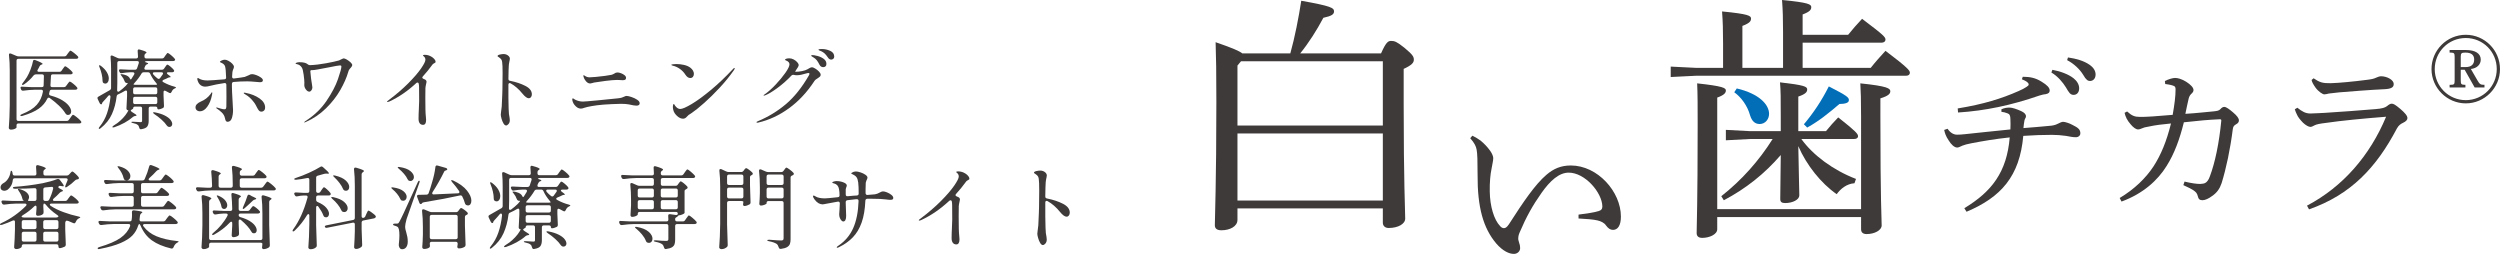 <?xml version="1.0" encoding="UTF-8"?>
<svg id="_レイヤー_2" data-name="レイヤー_2" xmlns="http://www.w3.org/2000/svg" viewBox="0 0 3328.11 337.98">
  <defs>
    <style>
      .cls-1 {
        fill: #3e3a39;
      }

      .cls-2 {
        fill: #036eb8;
      }
    </style>
  </defs>
  <g id="_レイヤー_1-2" data-name="レイヤー_1">
    <path class="cls-1" d="M1717.74,71.05c6.09-21.65,11.16-48.04,14.55-70.04,39.92,7.11,43.64,9.47,43.64,14.21,0,3.72-3.04,6.09-14.21,8.46-8.8,16.58-19.29,33.16-30.79,47.37h107.59c6.77-15.23,9.47-16.58,13.53-16.58,4.4,0,7.44,1.01,17.59,9.14,11.5,9.47,12.52,12.18,12.52,15.9s-2.37,7.1-13.53,12.18v46.36c0,104.88,2.03,142.1,2.03,152.93,0,7.11-9.47,12.52-21.99,12.52-5.08,0-7.78-3.04-7.78-7.1v-18.95h-193.53v15.22c0,8.79-10.15,13.87-21.31,13.87-6.09,0-8.8-2.37-8.8-6.77,0-11.5,2.03-55.82,2.03-164.43,0-40.6-.34-58.19-1.01-79.17,22.67,7.78,31.8,11.84,35.53,14.89h63.95ZM1647.36,87.29v79.85h193.53v-85.6h-188.79l-4.74,5.75ZM1647.36,266.95h193.53v-89.32h-193.53v89.32Z"/>
    <g>
      <path class="cls-1" d="M2592.68,171.4c3.61,5.41,8.12,7.89,12.62,7.89,3.38,0,6.31-.23,10.6-.67,16.23-1.58,34.5-3.84,60.43-6.31.22-4.96.22-9.7,0-13.76,0-4.73-1.13-6.76-3.83-7.66-2.7-1.12-5.64-1.8-8.12-2.03v-3.38c4.06-1.8,7.22-2.26,11.05-2.26,3.38,0,9.47,2.03,15.33,4.73,4.06,1.81,6.31,4.28,6.31,6.77,0,1.13-.45,2.48-1.12,3.16-.68,1.12-.9,2.48-1.13,3.83-.45,2.26-.68,4.51-1.13,8.79,13.3-.9,21.42-1.81,34.27-2.93,4.28-.23,8.34-1.12,11.28-2.71,2.93-1.58,5.64-2.7,7.22-2.7,2.48,0,8.34,1.8,12.4,4.06,7.67,3.83,10.6,6.09,10.6,11.27,0,2.71-2.26,5.19-6.09,5.19-4.73,0-8.79-1.13-13.08-1.8-6.54-.9-12.4-1.36-18.71-1.36-13.53,0-23.67.45-38.11,1.36-4.73,53.66-29.54,81.62-75.54,101.01l-2.93-4.74c36.53-22.1,56.59-48.03,60.43-94.25-20.52,2.25-36.08,4.96-50.28,7.66-6.31,1.12-9.92,2.26-12.85,3.38-2.26.9-4.74,2.48-6.77,2.48-3.83,0-8.12-4.06-11.5-9.69-3.83-5.64-4.96-9.7-5.86-13.76l4.51-1.58ZM2692.79,102.19c9.92,0,17.14,1.58,25.03,6.54,7.44,4.51,10.82,8.12,10.82,11.72,0,2.48-1.35,4.28-5.64,4.96-2.93.23-5.64,1.13-8.12,1.81-36.98,12.85-72.15,20.29-108.23,22.55l-.45-5.41c34.5-5.64,58.17-13.07,80.72-23,5.19-2.26,8.12-3.83,10.82-5.64,2.03-1.35,2.93-2.03,2.93-3.38-.23-2.26-2.7-4.28-9.02-6.77l1.13-3.38ZM2732.25,92.94c10.15,1.8,21.42,5.86,28.19,11.28,4.28,3.38,7.44,8.12,7.44,13.3,0,5.64-3.16,8.79-7.44,8.79-4.51,0-6.31-3.38-10.15-9.92-3.83-6.31-10.82-14.88-19.39-19.85l1.35-3.61ZM2752.99,76.48c11.05,1.58,21.2,4.51,28.63,9.69,5.86,4.06,8.12,8.57,8.12,13.08,0,5.41-3.38,8.57-7.44,8.57-2.71,0-5.19-1.35-9.02-8.12-4.51-7.44-12.62-15.11-21.42-19.62l1.13-3.61Z"/>
      <path class="cls-1" d="M2881.98,107.82c4.51-2.26,10.37-4.06,13.53-4.06,3.83,0,8.57,1.35,14.65,4.96,6.09,3.83,9.92,7.89,9.92,11.04,0,2.03-.9,3.39-3.16,5.41-1.8,1.8-2.93,4.28-3.38,6.53-1.58,7.22-2.93,12.63-4.28,19.85,14.88-.9,25.93-2.26,38.56-3.39,3.83-.45,6.31-.9,8.12-2.93,1.8-2.03,3.38-2.93,5.19-2.93,2.48,0,6.76,3.16,11.5,7.22,5.64,4.73,7.89,8.12,7.89,10.6,0,1.8-.45,3.61-3.83,5.41-2.26,1.35-3.83,2.48-4.28,6.31-3.38,26.83-8.79,52.31-14.88,71.93-2.48,7.44-6.31,12.85-12.63,17.14-4.51,3.38-9.24,5.64-12.85,5.64-3.83,0-5.41-1.58-6.31-5.64-.9-3.83-2.7-5.41-5.86-7.67-2.48-1.58-6.54-3.83-13.3-6.76l1.58-4.74c9.47,2.26,16.01,3.15,20.97,3.15,2.7-.22,5.41-.45,6.99-1.58,1.58-.9,4.06-3.38,5.86-8.79,6.76-18.04,12.18-43.51,15.11-73.96.23-1.12-.68-1.8-1.8-1.8-15.11.68-27.96,1.8-48.03,4.06-5.64,22.77-12.62,41.71-23,58.17-11.73,18.94-31.12,36.75-59.98,47.35l-2.48-4.74c19.62-11.72,34.73-26.38,45.09-42.16,9.92-15.33,17.36-33.37,23.23-57.05-12.4,1.13-20.97,2.26-29.31,4.06-4.73.67-7.66,1.58-9.47,2.48-1.58.68-3.16,1.36-4.96,1.36-2.48.23-6.54-2.48-10.15-6.99-4.51-5.18-6.76-9.92-7.89-15.11l3.38-1.8c6.31,5.86,10.37,7.22,16.68,7.22,8.12.23,22.77-.9,43.97-2.71,2.48-14.2,3.83-24.8,3.83-33.6,0-2.03-.23-3.61-1.58-4.51-1.81-1.13-6.54-2.26-12.18-2.93l-.45-4.06Z"/>
      <path class="cls-1" d="M3071.18,273.77c48.03-25.25,83.88-66.96,105.3-118.37-31.34,2.48-59.3,5.18-79.37,8.12-9.02,1.12-12.85,1.8-16.01,3.38-2.25,1.36-4.06,2.03-5.41,2.03-2.26,0-6.09-2.03-9.92-5.64-4.06-4.28-6.76-7.66-8.12-11.05-1.13-2.26-1.8-3.83-2.7-6.76l3.38-2.03c6.31,4.96,10.82,7.66,17.36,7.66,8.79-.23,14.43-.68,19.62-.9,20.52-1.35,46.9-3.15,67.19-4.96,8.57-.68,12.4-1.8,15.33-4.06,1.8-1.58,4.06-3.16,6.09-3.16,2.48,0,4.73,1.36,11.27,6.77,6.09,5.18,9.69,9.25,9.69,12.4,0,2.48-2.03,4.51-5.86,6.31-2.7,1.35-5.64,2.93-8.12,7.44-27.51,52.31-61.33,88.17-117.02,107.78l-2.7-4.96ZM3079.97,104.21c7.89,5.41,11.95,6.76,22.77,6.54,10.37-.23,31.57-2.26,48.48-4.51,5.64-.68,9.02-1.36,12.18-2.93,1.58-.68,4.28-1.8,6.31-1.8,8.12,0,16.91,4.96,16.91,10.15,0,3.61-1.58,6.31-10.82,6.99-23.45,1.12-44.2,2.93-61.56,4.28-5.19.67-11.5,1.35-13.98,1.58-2.03.45-4.28,1.12-6.09,1.12-2.03,0-7.67-3.61-11.5-8.79-3.16-4.51-4.74-7.22-5.41-10.37l2.7-2.26Z"/>
    </g>
    <path class="cls-1" d="M3236.92,91.96c0-25.11,20.55-45.66,45.66-45.66s45.53,20.54,45.53,45.66-20.55,45.66-45.53,45.66-45.66-20.54-45.66-45.66ZM3323.79,91.96c0-22.95-18.26-41.35-41.22-41.35s-41.34,18.39-41.34,41.35,18.52,41.35,41.34,41.35,41.22-18.52,41.22-41.35ZM3275.86,92.85v14.2c0,4.95.76,5.71,5.07,5.84h1.14v3.55h-21.05v-3.55h1.65c4.44,0,5.07-.89,5.07-5.84v-31.2c0-4.95-.76-5.7-5.07-5.83h-1.65v-3.43h21.69c12.68,0,19.78,4.69,19.78,12.81,0,6.59-5.33,11.67-13.19,12.43l8.88,15.35c2.66,4.82,4.31,5.71,8.24,5.71h1.01v3.55h-13.06l-13.32-23.59h-5.2ZM3282.33,89.3c7.48,0,11.41-3.55,11.41-10.02,0-6.09-3.8-9.26-11.67-9.26-5.2,0-6.21.88-6.21,5.45v13.83h6.47Z"/>
    <path class="cls-1" d="M2101.47,285.69c10.3-1.29,20.86-2.83,26.52-4.64,3.86-1.03,5.15-3.09,5.15-6.43-.52-18.54-23.18-44.81-44.81-44.81-12.88,0-24.72,10.82-36.05,26.78-11.85,16.74-20.34,31.93-29.36,53.04-1.55,3.61-1.8,6.18-1.8,7.99s.77,3.61,1.03,4.89c1.03,2.83,1.54,5.15,1.54,7.72,0,4.64-4.12,7.73-7.98,7.73-6.44.26-15.19-3.86-23.69-13.65-17.51-20.6-25.24-48.41-24.98-91.67,0-17.51-.26-28.58-1.29-33.48-.77-4.38-2.83-8.75-8.5-15.19l2.83-3.35c4.12,2.06,7.73,4.12,10.82,6.44,4.63,3.86,8.76,7.98,12.87,13.65,2.58,3.61,4.12,7.47,4.12,9.78,0,3.86-1.55,9.02-2.32,14.43-1.55,6.95-2.58,18.54-2.32,30.13.26,19.06,5.41,37.34,13.91,46.09,1.55,1.8,3.35,2.58,4.89,2.58,2.06,0,3.86-1.03,6.69-5.15,19.31-30.13,35.02-53.05,49.7-65.67,9.79-8.5,19.83-12.62,32.7-12.62,35.79,0,66.7,35.02,66.7,67.98,0,11.84-4.12,17.77-10.56,17.77-3.6,0-6.44-2.06-9.27-5.92-2.32-3.61-6.96-5.67-11.33-6.7-5.41-1.29-14.94-2.06-25.24-2.57v-5.15Z"/>
    <path class="cls-1" d="M2460.29,46.35c5.75-7.1,11.84-14.21,18.61-21.31,29.1,21.99,31.13,24.36,31.13,27.74,0,2.37-2.03,4.06-5.41,4.06h-104.88v33.5h90.67c6.09-7.78,12.52-14.89,19.62-22.67,30.11,22.67,32.48,26.39,32.48,29.1,0,2.37-1.69,4.06-5.08,4.06h-279.46l-33.83,1.69v-13.87l33.83,1.69h35.86v-32.48c0-18.61-.34-29.1-1.35-42.63,35.19,3.39,38.57,5.75,38.57,9.47,0,3.39-1.69,6.09-11.5,9.81v55.82h54.13v-47.71c0-18.6-.34-29.1-1.35-42.63,35.19,3.39,38.91,5.75,38.91,9.47,0,3.39-1.69,6.09-11.5,9.81v27.06h60.56Z"/>
    <path class="cls-1" d="M2477.55,278.45v-122.82c0-23.68-.34-33.49-1.01-44.66,36.2,3.72,39.92,6.77,39.92,10.49,0,3.04-2.03,6.09-13.2,9.47v23.68c0,113.68,1.69,137.37,1.69,145.49,0,6.43-9.47,11.5-19.96,11.5-5.08,0-7.44-2.37-7.44-6.43v-16.24h-191.5v16.24c0,6.77-10.15,11.5-19.96,11.5-5.08,0-7.44-2.37-7.44-6.42,0-11.17,1.35-38.23,1.35-143.46,0-25.71,0-41.95-.68-55.82,34.17,3.72,38.23,6.09,38.23,9.47,0,3.04-2.03,6.09-11.5,9.47v148.53h191.5Z"/>
    <path class="cls-1" d="M2398.04,185.07c15.56,21.65,42.63,41.61,72.74,53.12l-2.03,5.75c-10.15.68-18.27,7.11-23.68,14.55-20.98-14.55-40.26-38.91-51.09-63.95.68,41.61,1.35,58.87,1.35,65.63,0,5.41-8.46,10.15-18.95,10.15-4.74,0-6.43-1.69-6.43-5.41,0-6.77.34-21.31.68-58.53-21.65,25.04-46.35,44.66-75.79,60.22l-3.38-5.41c27.07-21.32,50.07-47.03,68.34-76.13h-30.45l-31.8,1.69v-13.87l31.8,1.69h41.28v-19.62c0-23.68,0-33.83-1.01-45.34,32.82,3.72,36.2,5.75,36.2,9.47,0,3.04-1.69,6.09-11.84,9.47v46.01h36.88c5.41-6.77,9.81-11.51,16.24-18.27,23.69,18.61,26.39,21.99,26.39,25.04,0,2.37-2.03,3.72-5.41,3.72h-70.04Z"/>
    <path class="cls-2" d="M2312.1,117.74c30.11,7.11,42.97,21.65,42.97,33.83,0,7.11-5.08,13.53-12.52,13.53-6.43,0-10.49-4.06-12.86-11.84-3.38-12.18-11.5-23.68-20.98-30.45l3.39-5.08Z"/>
    <path class="cls-2" d="M2401.42,165.45c12.52-14.89,23.69-31.47,33.16-50.41,25.38,12.86,26.73,14.89,26.73,18.27,0,3.04-3.39,5.07-12.52,5.07-13.87,11.84-27.07,22.67-42.97,31.46l-4.4-4.39Z"/>
    <g>
      <path class="cls-1" d="M88.63,73.56l1.62-2.32c.38-.46.79-.98,1.21-1.56.42-.58.85-1.1,1.27-1.57.42-.46.79-.69,1.1-.69.54,0,2.05.97,4.51,2.9,2.46,1.93,4.28,3.54,5.43,4.86.31.39.46.81.46,1.27s-.23.89-.69,1.27c-.62.39-1.31.58-2.08.58H24.43c-.77,0-1.37.21-1.79.64-.43.42-.64,1.02-.64,1.79v77.84c0,.77.21,1.37.64,1.79.42.43,1.02.64,1.79.64h64.43c1.23,0,2.2-.5,2.89-1.5l1.85-2.55c.23-.38.64-.98,1.21-1.79s1.06-1.4,1.44-1.79c.39-.39.73-.58,1.04-.58.61,0,2.23,1.07,4.86,3.18,2.62,2.12,4.47,3.88,5.55,5.27.38.54.58,1,.58,1.39s-.19.77-.58,1.15c-.62.39-1.35.58-2.2.58H24.43c-.77,0-1.37.21-1.79.64-.43.42-.64,1.02-.64,1.79v2.89c0,.23-.33.6-.98,1.1-.65.5-1.56.93-2.72,1.27-1.16.35-2.43.52-3.82.52-.77,0-1.43-.23-1.96-.69-.54-.47-.81-1.01-.81-1.62.31-4.55.58-8.96.81-13.25.23-4.28.38-9.88.46-16.82v-46.51c0-7.55-.35-14.34-1.04-20.36v-.46c0-1.15.5-1.73,1.5-1.73.46,0,.85.08,1.16.23l7.4,3.12c.85.39,1.81.57,2.89.57h60.84c1.23,0,2.2-.5,2.89-1.5ZM87.93,114.51l1.62-2.19c.23-.31.61-.83,1.15-1.57.54-.73.98-1.27,1.33-1.62s.67-.52.98-.52c.61,0,2.1.94,4.45,2.83,2.35,1.89,4.03,3.49,5.03,4.8.38.54.58,1,.58,1.39,0,.46-.23.89-.69,1.27-.62.39-1.39.57-2.31.57h-31.35c-1.47,0-2.36.73-2.66,2.2l-.58,2.54c-.08.15-.12.43-.12.81,0,1.07.65,1.81,1.96,2.19,6.4,1.69,11.64,3.82,15.73,6.36,4.09,2.55,7.06,5.12,8.91,7.7,1.85,2.58,2.78,4.95,2.78,7.11,0,1.39-.37,2.51-1.1,3.36-.73.85-1.71,1.27-2.95,1.27-.54,0-.96-.04-1.27-.11-1-.31-1.82-1.01-2.43-2.09-1.93-3.24-4.8-6.66-8.62-10.29-3.82-3.63-7.89-6.98-12.2-10.07-.39-.31-.85-.46-1.39-.46-.77,0-1.39.46-1.85,1.39-2.39,5.16-6.19,9.6-11.39,13.3-5.2,3.7-12.43,6.9-21.69,9.6-.62.15-1.08.23-1.39.23-.62,0-1.04-.19-1.27-.57-.08-.08-.11-.19-.11-.35,0-.54.69-1.08,2.08-1.62,9.02-3.55,15.63-7.71,19.84-12.49,4.2-4.78,6.92-10.6,8.15-17.47v-.47c0-1.39-.77-2.08-2.31-2.08h-8.44c-4.7.08-9.8.51-15.27,1.27h-.69c-1.08,0-1.85-.5-2.31-1.5l-.46-1.04c-.23-.47-.35-.93-.35-1.39,0-1.08.73-1.54,2.2-1.39,2.62.23,6.63.42,12.03.57h14.11c1.62,0,2.43-.77,2.43-2.31.15-3.55.23-6.29.23-8.21l.12-4.05c0-1.62-.81-2.43-2.43-2.43h-8.21c-1.16,0-2.16.46-3.01,1.39-3.78,4.78-8.06,8.79-12.84,12.03-.54.39-1.04.62-1.5.69-.46.08-.77,0-.92-.23l-.23-.46c0-.54.35-1.19,1.04-1.97,1.7-2.15,3.55-4.78,5.56-7.87,1.69-2.85,3.3-6.24,4.8-10.17,1.5-3.94,2.56-7.52,3.18-10.76.15-1.23.77-1.86,1.85-1.86.54,0,.96.08,1.27.23,6.48,2.47,9.72,4.16,9.72,5.09,0,.23-.35.5-1.04.81l-.46.11c-1.16.31-2.01,1.04-2.55,2.2-.31.69-.71,1.5-1.21,2.43-.5.92-.91,1.61-1.21,2.08-.31.39-.46.85-.46,1.39,0,1,.69,1.5,2.08,1.5h27.3c1.23,0,2.2-.54,2.89-1.62l1.39-2.08c.31-.38.71-.92,1.21-1.61.5-.69.9-1.22,1.21-1.57.31-.35.62-.52.92-.52.62,0,2.08.92,4.4,2.78,2.31,1.85,3.97,3.43,4.97,4.74.38.54.58,1,.58,1.39,0,.46-.23.89-.69,1.27-.54.39-1.23.58-2.08.58h-23.71c-1.62,0-2.43.81-2.43,2.43l-.23,3.7c-.16,3.78-.31,6.55-.46,8.33v.35c0,1.47.77,2.19,2.32,2.19h15.61c1.23,0,2.2-.5,2.89-1.5Z"/>
      <path class="cls-1" d="M216.21,107.92c0,.54.42,1.04,1.27,1.5,4.93,2.7,9.83,4.67,14.69,5.9,1.46.47,2.2.86,2.2,1.16-.08.23-.29.46-.64.69-.35.23-.79.46-1.33.69-1.78.85-3.09,2.31-3.93,4.39-.54,1.16-1.2,1.74-1.97,1.74-.31,0-.69-.12-1.15-.35-2.16-1.08-3.74-1.93-4.74-2.55-.77-.31-1.23-.46-1.39-.46-1,0-1.5.69-1.5,2.08v4.51c.23,6.09.42,10.64.58,13.65v.57c0,1.08-.43,1.86-1.27,2.32s-1.87.89-3.07,1.27c-1.19.39-2.26.57-3.18.57-.39,0-.71-.17-.98-.52s-.4-.79-.4-1.33-.21-.98-.64-1.33-1.02-.52-1.79-.52h-6.59c-.77,0-1.37.21-1.8.63-.42.43-.64,1.02-.64,1.8v16.42c0,3.32-.63,5.87-1.91,7.64-1.27,1.77-3.87,2.96-7.81,3.58l-.69.11c-1.08,0-1.81-.73-2.2-2.19-.39-1.69-1-2.86-1.85-3.47-1.31-1.16-3.39-2.01-6.24-2.55-1.54-.23-2.31-.65-2.31-1.27,0-.39.58-.58,1.73-.58l6.59.35,3.82.23c.85,0,1.41-.15,1.68-.47.27-.31.4-.81.4-1.5v-16.31c0-.77-.21-1.37-.63-1.8-.43-.42-1.02-.63-1.8-.63h-7.06c-.77,0-1.37.21-1.79.63-.42.43-.64,1.02-.64,1.8v.11c0,.15-.15.35-.46.58-.31.23-.69.46-1.15.69-1.08.61-1.62,1.11-1.62,1.5s.31.81.93,1.27l1.39,1.04c.46.39,1.31.92,2.55,1.61,1.92,1.08,2.89,1.93,2.89,2.55,0,.31-.46.54-1.39.69h-.35c-1.15.15-2.16.58-3.01,1.27-3.01,2.69-6.71,5.26-11.11,7.69-4.39,2.43-8.98,4.45-13.76,6.08-.92.15-1.46.23-1.62.23-.46,0-.77-.11-.92-.35v-.23c0-.47.54-1.08,1.62-1.86,1.69-1,3.43-2.15,5.2-3.47,2.55-1.93,4.99-4.15,7.35-6.65,2.35-2.51,4.26-4.99,5.72-7.46.46-.77.81-1.4,1.04-1.9s.35-.83.35-.98h-.35c-.69,0-1.23-.23-1.62-.69-.39-.47-.58-1-.58-1.62.31-3.93.58-9.33.81-16.19v-5.79c0-.61-.14-1.1-.4-1.44-.27-.35-.6-.52-.98-.52-.46,0-.96.16-1.5.47-2.78,1.69-5.74,3.24-8.9,4.62-1.16.39-1.85,1.27-2.09,2.66-1,8.63-3.1,16.52-6.3,23.66-3.2,7.13-8.16,13.35-14.87,18.68-1.08,1-1.89,1.27-2.43.81-.15-.15-.23-.31-.23-.46,0-.54.35-1.23,1.04-2.08,4.4-5.4,7.71-11.38,9.95-17.93,2.23-6.55,3.78-13.81,4.63-21.74v-.35c0-.62-.14-1.12-.41-1.51-.27-.38-.6-.57-.98-.57-.54,0-1.12.35-1.73,1.04-1.39,1.78-3.67,4.36-6.83,7.75-.77.85-1.16,1.43-1.16,1.73l-.11.47c-.08.77-.46,1.15-1.16,1.15-.77,0-1.43-.5-1.97-1.51l-2.66-5.55c-.23-.46-.35-.92-.35-1.39,0-.77.46-1.39,1.39-1.85,2.55-1.31,6.59-3.62,12.15-6.94l2.89-1.62c1.08-.61,1.66-1.54,1.73-2.78v-25.56c0-5.7-.23-10.92-.69-15.62v-.46c0-1.15.5-1.73,1.5-1.73.46,0,.85.08,1.16.23l6.47,3c1.08.47,2.09.69,3.01.69h21.98c1.62,0,2.43-.81,2.43-2.43-.16-3.39-.31-5.82-.46-7.29v-.23c0-1.39.58-2.08,1.73-2.08l1.04.23c3.39.93,5.74,1.7,7.06,2.32,1.31.62,1.97,1.15,1.97,1.62,0,.31-.31.65-.93,1.04l-.35.23c-1,.69-1.5,1.66-1.5,2.9v1.27c0,.77.21,1.37.64,1.8.42.42,1.02.63,1.8.63h20.93c1.23,0,2.2-.5,2.89-1.5l1.39-2.08c.31-.39.71-.93,1.21-1.62s.91-1.21,1.21-1.56.62-.52.93-.52c.61,0,2.06.94,4.34,2.84,2.27,1.89,3.91,3.49,4.91,4.79.39.39.58.81.58,1.27,0,.39-.23.81-.69,1.27-.54.39-1.23.58-2.08.58h-34.13c-1.15,0-2.12.17-2.89.52-.77.35-.77.64,0,.87,2.62.77,3.93,1.43,3.93,1.96,0,.31-.38.58-1.15.81l-.35.11c-1.16.39-1.97,1.15-2.43,2.32l-.93,2.08c-.15.31-.23.69-.23,1.15,0,1.15.69,1.73,2.08,1.73h21.28c1.23,0,2.19-.5,2.89-1.5l1.27-1.86c.31-.38.67-.9,1.1-1.56s.79-1.14,1.1-1.44c.31-.31.61-.47.92-.47.62,0,1.94.86,3.99,2.55,2.04,1.69,3.53,3.16,4.45,4.39.38.54.58,1.01.58,1.4,0,.46-.23.88-.69,1.27-.54.39-1.19.58-1.96.58h-5.2c-.54,0-.98.1-1.33.29s-.52.44-.52.75c0,.69.54,1.39,1.62,2.08,3.47,2.39,4.36,3.58,2.66,3.58-1,0-1.85.19-2.55.58-1.55.85-3.59,1.78-6.13,2.78-1,.39-1.5.93-1.5,1.62ZM136.52,107.68c0-2.85-.39-5.9-1.16-9.13-.77-3.24-1.73-6.25-2.89-9.03-.69-1.46-.81-2.31-.35-2.54l.35-.11c.46,0,1.12.31,1.96.92,3.55,2.7,6.17,5.52,7.87,8.45s2.55,5.66,2.55,8.21c0,2-.44,3.64-1.33,4.91s-1.98,1.91-3.3,1.91c-.85,0-1.62-.23-2.31-.69-.93-.54-1.39-1.51-1.39-2.9ZM173.99,105.84c.23,0,.58-.31,1.04-.93.85-1.23,2.05-3.16,3.59-5.79.23-.46.35-.88.35-1.27,0-.47-.19-.85-.58-1.16-.39-.31-.89-.46-1.5-.46h-3.82c-3.86.15-7.48.54-10.87,1.15-.16.08-.43.12-.81.12-1,0-1.73-.54-2.2-1.62l-.46-.81c-.23-.47-.35-.89-.35-1.27,0-1.16.77-1.66,2.31-1.51,2.62.23,6.59.43,11.91.58h6.94c1.39,0,2.35-.61,2.89-1.85.62-1.54,1.39-3.86,2.32-6.94.08-.23.11-.54.11-.93,0-1.23-.73-1.85-2.19-1.85h-24.06c-.77,0-1.37.21-1.79.63s-.64,1.02-.64,1.8v26.37c0,2.08-.08,5.37-.23,9.84v.23c0,.62.14,1.11.41,1.45s.6.52.98.52.88-.19,1.5-.58c3.16-2.31,6.02-4.74,8.56-7.29.77-.77,1.46-1.6,2.08-2.49s.85-1.33.69-1.33c-.23.08-.5.12-.81.12s-.85-.08-1.62-.23c-.92-.39-1.58-1.19-1.96-2.43-.77-2.32-2.09-4.59-3.93-6.83-.46-.54-.83-1-1.1-1.39s-.33-.65-.17-.81c.08-.08.39-.12.93-.12,1.23,0,2.58.23,4.05.69,3.86,1.01,6.32,2.7,7.4,5.09.39.85.73,1.27,1.04,1.27ZM177.87,124.86c.42.43,1.02.64,1.79.64h27.3c.77,0,1.37-.21,1.79-.64.42-.42.64-1.02.64-1.79v-4.4c0-.77-.21-1.37-.64-1.79-.42-.43-1.02-.64-1.79-.64h-27.3c-.77,0-1.37.21-1.79.64-.42.42-.64,1.02-.64,1.79v4.4c0,.77.21,1.37.64,1.79ZM177.87,137.93c.42.43,1.02.64,1.79.64h27.3c.77,0,1.37-.21,1.79-.64.42-.42.64-1.02.64-1.79v-4.86c0-.77-.21-1.37-.64-1.8-.42-.42-1.02-.63-1.79-.63h-27.3c-.77,0-1.37.21-1.79.63-.42.43-.64,1.02-.64,1.8v4.86c0,.77.21,1.37.64,1.79ZM180.12,112.89h26.84c1.16,0,1.85-.11,2.08-.35l.12-.11c0-.31-.43-.96-1.27-1.97-3.47-4.08-6.13-8.21-7.98-12.38-.54-1.23-1.46-1.85-2.78-1.85h-5.79c-1.31,0-2.28.54-2.89,1.62-2.54,4.32-5.55,8.37-9.02,12.14-1.46,1.62-1.97,2.47-1.5,2.54.46.23,1.19.35,2.2.35ZM217.02,97.74c0-1-.69-1.5-2.08-1.5h-9.37c-1.39,0-2.08.46-2.08,1.39,0,.46.23,1,.69,1.62,1.62,1.85,3.47,3.58,5.55,5.2.54.39,1.04.57,1.5.57.69,0,1.31-.35,1.85-1.04,1.46-1.85,2.62-3.47,3.47-4.86.31-.38.46-.85.46-1.39ZM203.83,149.79c.23-.23.58-.35,1.04-.35.54,0,1,.04,1.39.12,5.4,1.08,9.81,2.5,13.24,4.28,3.43,1.78,5.91,3.66,7.46,5.67,1.54,2,2.32,3.85,2.32,5.55,0,1.15-.35,2.1-1.04,2.83-.69.73-1.58,1.1-2.66,1.1-.54,0-.92-.04-1.16-.11-.92-.31-1.69-.89-2.31-1.73-1.62-2.47-3.99-5.11-7.11-7.92-3.13-2.82-6.31-5.26-9.54-7.35-1.39-1-1.93-1.69-1.62-2.08Z"/>
      <path class="cls-1" d="M282.61,123.65c0,.53-.06,1.07-.17,1.61-.12.54-.21,1.04-.29,1.51-1.16,6.09-3.22,11.17-6.19,15.27-2.97,4.09-6.19,6.13-9.66,6.13-1.78,0-3.22-.48-4.34-1.44-1.12-.97-1.68-2.26-1.68-3.88s.67-3.08,2.03-4.39c1.35-1.32,3.03-2.4,5.03-3.24,5.24-2.15,9.56-5.47,12.95-9.95.15-.23.44-.69.87-1.39s.75-1.04.98-1.04c.31,0,.46.27.46.81ZM308.74,111.62v3.58c0,3.7.27,9.87.81,18.51.46,6.16.69,10.45.69,12.84,0,3.86-.52,7.41-1.56,10.64-1.04,3.24-2.95,4.9-5.72,4.97-1.78,0-2.89-1.46-3.36-4.39-.62-3.16-2.08-5.84-4.39-8.04-2.32-2.19-4.51-3.95-6.6-5.26-.54-.39-.81-.69-.81-.93,0-.31.19-.46.58-.46l.69.11c.31.08,1.68.48,4.11,1.22,2.43.73,4.26,1.1,5.49,1.1,1.08,0,1.77-.33,2.08-.98.31-.65.5-1.6.58-2.83l.12-12.84c0-7.02-.04-12.38-.12-16.08-.15-1.69-1.04-2.43-2.66-2.19-7.63,1.15-14.15,2.43-19.55,3.82-2.23.61-4.24.92-6.02.92-2.16,0-4.1-.61-5.84-1.85-1.74-1.23-3.03-3.04-3.88-5.44-.46-1.08-.69-2.04-.69-2.89,0-.93.19-1.39.58-1.39s1.16.39,2.32,1.15c1,.62,2.44,1.14,4.34,1.57,1.89.42,4.03.63,6.42.63,2.55,0,9.98-.5,22.33-1.5,1.69-.15,2.46-1.04,2.31-2.66-.23-7.48-.69-12.38-1.39-14.68-.62-1.86-2.12-3.36-4.51-4.51-1.54-.54-2.31-1.01-2.31-1.39,0-.54.75-1.16,2.26-1.86,1.5-.69,2.91-1.04,4.22-1.04,1.39,0,3.05.52,4.97,1.57s3.61,2.31,5.03,3.82c1.43,1.5,2.14,2.87,2.14,4.11,0,.61-.17,1.37-.52,2.25-.35.89-.6,1.48-.75,1.79-.69,1.78-1.08,4.74-1.15,8.91v.23c0,1.69.85,2.47,2.55,2.32,7.32-.93,12.07-1.62,14.22-2.08,1-.31,2.66-1,4.97-2.08,1.08-.62,1.95-1.04,2.6-1.27s1.41-.35,2.26-.35c1.39,0,3.24.43,5.56,1.27,2.31.85,4.35,1.9,6.13,3.18,1.78,1.27,2.66,2.49,2.66,3.64,0,1.78-1.27,2.66-3.82,2.66-.85,0-2.28-.11-4.28-.35-5.79-.54-10.03-.81-12.72-.81-6.17,0-12.19.27-18.05.81-1.55.15-2.32,1-2.32,2.55ZM345.47,130.99c4.97,3.51,7.46,7.54,7.46,12.09,0,1.78-.48,3.14-1.44,4.11-.97.97-2.07,1.44-3.3,1.44-1.47,0-2.62-.48-3.47-1.44-.85-.97-1.81-2.53-2.89-4.69-.23-.46-.69-1.35-1.39-2.65-.69-1.32-1.47-2.51-2.32-3.59-3.39-4.62-7.21-8.13-11.45-10.52-.69-.39-1.23-.73-1.62-1.04-.39-.31-.58-.58-.58-.81,0-.39.27-.57.81-.57.15,0,.81.11,1.96.35,7.17,1.39,13.24,3.83,18.22,7.34Z"/>
      <path class="cls-1" d="M461.77,79.35c1.85,1.08,3.51,2.32,4.97,3.7,1.46,1.39,2.19,2.58,2.19,3.58,0,.85-.5,1.83-1.5,2.95-1,1.11-1.66,1.9-1.97,2.36-.08.08-.33.43-.75,1.04-.42.62-.79,1.55-1.1,2.78-2.23,7.63-5.78,15.69-10.64,24.17-4.86,8.48-11.18,16.56-18.97,24.23-7.79,7.67-16.73,13.75-26.83,18.22-.93.46-1.58.69-1.97.69-.23,0-.35-.08-.35-.23,0-.23.62-.81,1.85-1.73,11.57-7.4,20.9-16.35,27.99-26.84,7.1-10.48,12.17-20.14,15.21-28.97,3.05-8.83,4.57-14.4,4.57-16.71,0-.54-.15-.93-.46-1.16-.31-.23-.81-.35-1.5-.35-1.93.08-6.79.93-14.58,2.55l-11.68,2.19-3.01.58c-3.39.61-5.67.92-6.83.92h-1.5c-1.39,0-1.97.73-1.74,2.2.39,4.47.7,7.52.93,9.13.08.77.42,3.01,1.04,6.71.46,2.78.69,4.44.69,4.97,0,1.55-.44,2.88-1.33,3.99-.89,1.12-1.79,1.68-2.72,1.68-1.62,0-3.14-.97-4.57-2.9-1.43-1.92-2.14-3.89-2.14-5.9l.12-3.12c0-2.23-.33-5.8-.98-10.7-.65-4.9-1.48-8.08-2.49-9.54-1.55-2.39-3.63-3.85-6.24-4.39-.16-.08-.45-.15-.87-.23-.43-.07-.71-.18-.87-.29-.16-.11-.23-.25-.23-.4,0-.54.62-.96,1.85-1.27,1.23-.31,2.31-.46,3.24-.46,5.24,0,8.87.89,10.87,2.66,1.08.92,2.12,1.35,3.12,1.27,6.4-.23,13.51-1.06,21.34-2.49,7.83-1.43,13.59-2.68,17.29-3.76.61-.15,1.73-.69,3.35-1.62.31-.15.79-.38,1.44-.69.66-.31,1.14-.46,1.45-.46,1,0,2.43.54,4.28,1.62Z"/>
      <path class="cls-1" d="M578.37,78.82c1,1.2,1.5,2.3,1.5,3.3,0,.54-.12.93-.35,1.15-.23.23-.66.51-1.27.81-.08.07-.43.27-1.04.57-.62.31-1.2.86-1.73,1.62-4.09,5.63-8.25,10.76-12.49,15.39-.54.54-.81,1.08-.81,1.61,0,.62.42,1.12,1.27,1.51.61.23,1.46.61,2.54,1.15,1.23.69,1.85,1.73,1.85,3.12,0,.54-.19,1.47-.58,2.78-.54,2.4-.85,4.24-.93,5.55v2.43c-.08,1.62-.11,5.17-.11,10.64,0,13.11.23,21.28.69,24.53.23,1.69.35,3.24.35,4.62,0,4.4-1.35,6.59-4.05,6.59-1.93,0-3.41-.69-4.45-2.08-1.04-1.39-1.56-3.36-1.56-5.9s.04-4.65.12-6.54c.08-1.89.15-3.53.23-4.91.31-5.55.46-9.64.46-12.26l-.12-18.04c0-2.16-.15-3.9-.46-5.2-.23-.93-.77-1.39-1.62-1.39-.62,0-1.19.27-1.73.81-11.41,10.56-23.29,18.7-35.63,24.41-1.08.46-1.85.69-2.31.69-.54,0-.81-.12-.81-.35,0-.54.77-1.32,2.32-2.32,9.79-7.33,18.39-14.71,25.79-22.15,7.4-7.44,13.07-14,17-19.66,3.93-5.67,5.9-9.59,5.9-11.75,0-1.61-.54-2.96-1.62-4.04-.31-.31-.66-.62-1.04-.93-.39-.31-.58-.54-.58-.69,0-.61.77-.93,2.31-.93,3.47,0,6.67.97,9.6,2.9,1.23.77,2.35,1.75,3.35,2.94Z"/>
      <path class="cls-1" d="M679,107.57c7.79,1.54,14.58,3.8,20.36,6.76,5.79,2.97,8.68,6.73,8.68,11.28,0,1.47-.39,2.7-1.16,3.7s-1.73,1.5-2.89,1.5c-2.31,0-5.13-2.04-8.44-6.12-4.86-6.02-10.14-10.6-15.85-13.76-.46-.23-.85-.35-1.15-.35-.54,0-.97.19-1.27.57-.31.39-.46.93-.46,1.62v17.35c.16,12.19.39,19.36.69,21.52.77,4.01,1.16,6.79,1.16,8.33,0,2.08-.56,3.78-1.68,5.09-1.12,1.31-2.21,1.97-3.3,1.97-1.23,0-2.39-.93-3.47-2.78-1.08-1.85-1.95-3.97-2.6-6.36-.66-2.39-.98-4.12-.98-5.2,0-.85.12-1.97.35-3.36.46-3.01.77-5.51.93-7.52.23-2.85.46-8.02.69-15.5,0-1.54.08-3.93.23-7.17.15-4.93.23-12.14.23-21.62,0-7.56-.19-12.53-.58-14.93-.23-1.78-.73-3.08-1.5-3.93s-1.89-1.78-3.35-2.78c-.39-.23-.69-.43-.93-.58-.23-.15-.35-.35-.35-.58,0-.92.98-1.61,2.95-2.08,1.96-.46,3.68-.69,5.14-.69,2.7,0,5.01.97,6.94,2.9.92.92,1.39,2.04,1.39,3.35,0,.69-.16,1.66-.46,2.9-.85,3.4-1.27,7.48-1.27,12.26l-.23,11.68c0,1.47.73,2.32,2.2,2.55Z"/>
      <path class="cls-1" d="M773.16,144.58c-2.93,0-5.7-1.61-8.33-4.86-1-1.23-1.75-2.54-2.26-3.93-.5-1.39-.75-2.55-.75-3.47s.27-1.39.81-1.39c.31,0,.73.21,1.27.64.54.42,1.12.79,1.73,1.1,3.39,1.69,6.82,2.54,10.3,2.54,1.92,0,8.33-.52,19.2-1.56,10.87-1.04,19.9-1.95,27.07-2.72,2.47-.23,4.32-.56,5.56-.98,1.23-.43,2.43-.9,3.58-1.44.39-.23.81-.43,1.27-.58s.96-.23,1.5-.23c1.46,0,3.64.48,6.54,1.44,2.89.97,5.43,2.19,7.63,3.65,2.2,1.47,3.3,3.01,3.3,4.62,0,2.16-1.5,3.24-4.51,3.24-1.78,0-5.01-.54-9.72-1.62-2.62-.54-6.17-.81-10.64-.81-3.4,0-7.4.14-12.03.4-4.63.27-7.75.44-9.37.52l-2.89.23c-5.47.47-10.39,1.08-14.75,1.86-4.36.77-7.65,1.54-9.89,2.31-1.69.69-3.24,1.04-4.63,1.04ZM788.14,110.64c-1.04.35-1.87.52-2.49.52-2.55,0-4.86-1.61-6.94-4.86-.62-.93-1.12-1.93-1.5-3.01-.39-1.07-.58-1.92-.58-2.54,0-.46.19-.69.58-.69.23,0,.65.27,1.27.81,1.93,1.39,4.09,2.08,6.48,2.08,1.39,0,4.2-.19,8.44-.57,4.24-.39,8.29-.85,12.15-1.39,4.7-.69,7.52-1.16,8.44-1.39,1.31-.31,2.62-.89,3.93-1.73.85-.54,1.52-.91,2.02-1.11.5-.19,1.25-.28,2.26-.28,1.16,0,2.64.32,4.45.98,1.81.66,3.39,1.52,4.74,2.61,1.35,1.08,2.03,2.23,2.03,3.47,0,1.15-.33,1.98-.98,2.49-.66.51-1.83.75-3.53.75-1,0-2.35-.07-4.05-.23l-3.36-.12c-3.55,0-8.67.43-15.38,1.27-6.71.85-11.8,1.58-15.27,2.2-.77.15-1.67.4-2.72.75Z"/>
      <path class="cls-1" d="M912.3,99.25c-1.85-2.93-4.28-5.45-7.29-7.58-3.01-2.12-6.13-3.53-9.37-4.23-1.31-.38-1.96-.73-1.96-1.04,0-.38.73-.67,2.2-.86,1.46-.19,2.97-.29,4.51-.29,3.32,0,6.69.39,10.12,1.15,3.43.77,6.26,2.01,8.5,3.7,1.54,1.15,2.72,2.47,3.53,3.93.81,1.47,1.21,2.9,1.21,4.28,0,1.54-.43,2.86-1.27,3.93-.85,1.08-2.04,1.62-3.59,1.62-2.39,0-4.59-1.54-6.59-4.62ZM895.76,142.5c0-1.15.13-2.14.4-2.94.27-.81.52-1.22.75-1.22.31,0,.69.44,1.15,1.33.46.89,1.12,1.76,1.97,2.61,1.69,1.85,3.55,2.78,5.55,2.78,2.78,0,7.79-2.16,15.04-6.48,7.25-4.32,15.77-10.53,25.56-18.62,9.79-8.1,19.7-17.51,29.73-28.22.69-.85,1.27-1.27,1.73-1.27.31,0,.46.15.46.46,0,.54-.35,1.36-1.04,2.43-5.47,7.87-11.74,15.6-18.8,23.2-7.06,7.59-13.9,14.35-20.53,20.24-6.63,5.9-12.15,10.35-16.54,13.35l-2.08,1.39c-1,.54-1.8,1.05-2.37,1.51s-1.37,1.23-2.37,2.32c-1.46,1.78-3.16,2.65-5.09,2.65-2.62,0-5.26-1.21-7.92-3.64-2.66-2.43-4.34-5.08-5.03-7.92-.38-1.69-.58-3.01-.58-3.94Z"/>
      <path class="cls-1" d="M1085.29,91.26c1.89,1.16,3.57,2.51,5.03,4.05,1.46,1.54,2.19,2.94,2.19,4.16,0,1.01-.29,1.79-.87,2.37-.58.58-1.52,1.29-2.83,2.14-1.16.69-2.1,1.33-2.84,1.91s-1.37,1.29-1.91,2.14c-9.71,14.81-21.01,26.88-33.89,36.2-12.88,9.34-26.49,15.66-40.83,18.97l-1.27.12c-.69,0-1.04-.23-1.04-.69,0-.31.54-.69,1.62-1.16,13.88-5.78,26.39-13.38,37.53-22.79s21.38-22.2,30.71-38.4c.46-.85.69-1.54.69-2.08,0-.69-.43-1.04-1.27-1.04-.46,0-1,.07-1.62.23-3.16.93-5.81,1.62-7.92,2.08-2.12.47-4.11.69-5.96.69-1.46,0-2.78-.15-3.93-.46-.23-.07-.62-.11-1.15-.11-.77,0-1.5.35-2.2,1.04-5.32,5.7-11.38,11.09-18.16,16.14s-12.38,8.42-16.77,10.12c-.92.31-1.46.46-1.62.46-.31,0-.46-.11-.46-.35s.15-.48.46-.75c.31-.27.73-.56,1.27-.86,4.24-2.94,8.94-7.12,14.11-12.55,5.16-5.44,9.56-10.74,13.19-15.9,3.62-5.16,5.43-8.95,5.43-11.34,0-2.23-1.55-3.93-4.63-5.09-.85-.31-1.27-.65-1.27-1.04s.42-.77,1.27-1.15c1.16-.47,2.62-.69,4.4-.69,2.01,0,3.97.52,5.9,1.56,1.93,1.04,3.51,2.28,4.74,3.7,1.23,1.43,1.85,2.68,1.85,3.76,0,.69-.39,1.69-1.15,3.01-.16.23-.81,1.23-1.97,3-.62.86-1.04,1.55-1.27,2.09-.23.53-.23.81,0,.81,2.85,0,5.84-.31,8.96-.93,3.12-.61,5.57-1.46,7.35-2.54.46-.23,1.11-.62,1.96-1.16.85-.53,1.58-.9,2.2-1.1.61-.19,1.19-.29,1.73-.29.92,0,2.33.58,4.22,1.73ZM1088.01,74.43c3.01.73,5.79,1.98,8.33,3.75,2.54,1.78,3.82,4.09,3.82,6.95,0,1.46-.43,2.54-1.27,3.24s-1.85,1.04-3.01,1.04c-.93,0-1.83-.25-2.72-.75-.89-.5-1.6-1.29-2.14-2.37-1.23-2.47-2.45-4.47-3.65-6.01-1.19-1.55-2.8-2.9-4.8-4.05-.39-.23-.93-.56-1.62-.98-.69-.43-1.04-.79-1.04-1.1,0-.54.54-.81,1.62-.81,1.31,0,3.47.37,6.48,1.11ZM1105.18,67.67c3.59,1.62,5.38,4.2,5.38,7.75,0,1.23-.42,2.2-1.27,2.9-.85.69-1.78,1.04-2.78,1.04-.77,0-1.56-.25-2.37-.75-.81-.5-1.48-1.22-2.03-2.15-1.54-2.23-2.91-3.93-4.11-5.08-1.19-1.16-2.8-2.23-4.8-3.24-.62-.23-1.19-.44-1.73-.64-.54-.19-.98-.4-1.33-.63-.35-.23-.52-.47-.52-.69,0-.39.4-.64,1.21-.76.81-.11,1.94-.17,3.41-.17,3.7,0,7.35.81,10.93,2.43Z"/>
    </g>
    <g>
      <path class="cls-1" d="M68.64,270.98c-.72,0-1.29.13-1.69.42-.4.28-.61.62-.61,1.03,0,.56.4,1.13,1.21,1.68,4.83,3.14,10.51,5.92,17.07,8.33,6.55,2.41,13.21,4.34,19.96,5.79,1.61.4,2.37.77,2.29,1.09s-.36.6-.85.84c-.48.24-.88.45-1.2.61-1.69.88-3.02,2.45-3.98,4.7-.48,1.2-1.17,1.81-2.05,1.81-.24,0-.6-.08-1.09-.24-2.33-.88-4.62-1.85-6.87-2.89-.72-.24-1.29-.36-1.69-.36-.48,0-.84.04-1.09.12-.8.81-1.21,1.65-1.21,2.54v9.05c.24,8.93.48,15.48.73,19.66v.49c0,1.2-.45,2.09-1.33,2.65-1.13.56-2.33,1.04-3.62,1.45-1.29.4-2.41.61-3.38.61-.4,0-.74-.22-1.03-.66s-.42-1.07-.42-1.87v-.12c0-.81-.22-1.43-.66-1.88-.44-.44-1.06-.66-1.87-.66H31.48c-.8,0-1.43.23-1.87.66s-.66,1.07-.66,1.88v.72c0,.24-.32.61-.96,1.14-.65.52-1.53.98-2.65,1.39-1.13.4-2.37.6-3.74.6-.8,0-1.47-.24-1.99-.72-.53-.48-.79-1.04-.79-1.68.56-7.16.93-15.08,1.09-23.77v-9.89c0-1.45-.56-2.17-1.69-2.17-.4,0-.85.12-1.33.36-4.1,1.93-8.81,3.78-14.12,5.55-.4.17-.96.24-1.69.24-.65,0-1.01-.16-1.09-.48v-.24c0-.64.64-1.25,1.93-1.81,6.19-2.82,12.08-6.21,17.67-10.2,5.59-3.98,10.56-8.18,14.9-12.6.56-.56.85-1.12.85-1.68,0-.4-.2-.75-.61-1.03-.4-.29-.93-.42-1.57-.42h-11.34c-4.91.08-10.21.52-15.92,1.32h-.72c-1.13,0-1.93-.52-2.41-1.57l-.48-.97c-.24-.48-.36-.92-.36-1.32,0-.56.2-.98.61-1.27.4-.28.96-.38,1.69-.3,2.89.24,7.08.45,12.55.61h7.48c1.53,0,3.08-.02,4.64-.06,1.57-.04,2.59-.1,3.08-.19l-.61-.24c-.88-.56-1.45-1.53-1.69-2.9-.64-3.05-2.21-6.34-4.7-9.89-1.05-1.45-1.37-2.29-.97-2.53.08-.08.32-.12.72-.12.64,0,1.21.08,1.69.24,4.26,1.21,7.38,2.78,9.35,4.7,1.97,1.94,2.95,3.9,2.95,5.92,0,.96-.24,1.88-.72,2.77-.48.81-.72,1.37-.72,1.69,0,.24.14.4.42.49.28.08.66.12,1.14.12h7.24c.8,0,1.43-.22,1.87-.66.44-.44.66-1.07.66-1.87v-11.94c0-.88-.24-1.55-.72-1.99-.48-.44-1.12-.62-1.93-.54-8.2.48-16.41.72-24.61.72h-1.69c-1.53,0-2.33-.4-2.41-1.21v-.12c0-.72.84-1.13,2.53-1.21,11.9-.8,24.33-2.41,37.28-4.82,7.72-1.61,14.03-3.42,18.94-5.43.64-.16,1.09-.24,1.33-.24.8,0,1.57.4,2.29,1.21,3.54,4.42,5.31,7.08,5.31,7.96,0,.64-.61.84-1.81.6l-1.33-.24c-1.13-.24-2.17-.32-3.13-.24-.64.56-.97,1.13-.97,1.69,0,.64.4,1.13,1.21,1.45,3.3,1.53,4.95,2.65,4.95,3.37,0,.24-.36.53-1.09.85l-.48.12c-1.21.4-2.13.97-2.78,1.69-2.33,2.57-5.02,5.14-8.08,7.72-.64.65-.96,1.21-.96,1.69,0,.97.72,1.45,2.17,1.45h14.12c1.28,0,2.29-.52,3.02-1.57l1.45-2.05c.4-.49.8-1.01,1.2-1.57.4-.56.8-1.06,1.21-1.51.4-.44.77-.66,1.09-.66.48,0,1.57.63,3.26,1.88,1.69,1.25,3.26,2.59,4.71,4.04,1.45,1.45,2.17,2.45,2.17,3.01-.08,1.29-1.05,1.94-2.9,1.94h-33.29ZM2.17,252.77c-.97-.81-1.45-1.97-1.45-3.5,0-1.13.34-2.15,1.02-3.07.69-.93,1.59-1.71,2.72-2.36,2.25-1.13,4.26-2.97,6.03-5.55,1.77-2.57,2.89-5.44,3.38-8.57.16-1.61.52-2.41,1.09-2.41.72,0,1.25.72,1.57,2.17.16.81.24,1.41.24,1.81.24,1.61,1.13,2.41,2.65,2.41h26.54c1.69,0,2.53-.85,2.53-2.53-.16-4.18-.32-7.16-.48-8.93v-.24c0-1.45.64-2.17,1.93-2.17.4,0,.72.04.96.12,6.68,1.78,10.01,3.18,10.01,4.22,0,.4-.36.81-1.09,1.21l-.36.24c-1.13.72-1.69,1.73-1.69,3.02v2.53c0,.8.22,1.43.66,1.87.44.45,1.06.66,1.87.66h28.59c1.21,0,2.21-.45,3.02-1.33l1.2-1.33c.32-.32.82-.86,1.51-1.62.68-.77,1.27-1.14,1.75-1.14.56,0,1.81.9,3.74,2.71,1.93,1.81,3.46,3.44,4.59,4.89.24.48.36.88.36,1.2,0,.81-.44,1.33-1.33,1.57l-.85.12c-1.29.16-2.29.65-3.02,1.45-3.3,3.3-6.79,6.11-10.49,8.44-1.05.81-1.85,1.01-2.41.61-.16-.08-.24-.28-.24-.61,0-.48.16-1.16.48-2.04.48-.97,1.36-3.1,2.65-6.39.16-.48.24-.84.24-1.09,0-.56-.2-1-.61-1.33-.4-.32-.96-.48-1.69-.48H19.54c-1.53,0-2.38.84-2.54,2.53-.32,2.98-1.14,5.55-2.47,7.72-1.33,2.17-2.84,3.86-4.53,5.07-1.37.88-2.81,1.32-4.34,1.32-1.37,0-2.53-.4-3.5-1.2ZM32.21,289.55h42.58c1.21,0,2.13-.32,2.78-.96l.24-.49c0-.56-.56-1.2-1.69-1.93-6.36-4.34-11.38-8.89-15.08-13.63-.81-1.04-1.57-1.57-2.29-1.57-.32,0-.58.22-.78.66-.2.45-.3,1.07-.3,1.88v1.93l.36,6.64c0,.72-.06,1.3-.18,1.74-.12.45-.38.87-.78,1.27-1.77,1.45-4.1,2.17-7,2.17-.65,0-1.15-.24-1.51-.72s-.54-1.04-.54-1.69c.24-1.93.4-3.78.48-5.55l.12-2.53v-.85c0-1.45-.44-2.17-1.33-2.17-.48,0-1.05.33-1.69.97-4.51,4.43-9.49,8.29-14.96,11.58-.88.56-1.47,1.11-1.75,1.63-.29.52-.22.87.18,1.03.88.4,1.93.6,3.13.6ZM29.61,304.34c.44.44,1.06.66,1.87.66h14.59c.8,0,1.43-.22,1.87-.66.44-.45.66-1.07.66-1.88v-6.87c0-.8-.22-1.42-.66-1.87-.45-.44-1.07-.66-1.87-.66h-14.59c-.8,0-1.43.23-1.87.66s-.66,1.07-.66,1.87v6.87c0,.81.22,1.43.66,1.88ZM29.61,320.98c.44.45,1.06.66,1.87.66h14.59c.8,0,1.43-.22,1.87-.66.44-.45.66-1.07.66-1.87v-8.09c0-.8-.22-1.42-.66-1.87-.45-.44-1.07-.66-1.87-.66h-14.59c-.8,0-1.43.23-1.87.66s-.66,1.07-.66,1.87v8.09c0,.8.22,1.42.66,1.87ZM58.2,304.34c.44.44,1.06.66,1.87.66h15.2c.8,0,1.43-.22,1.87-.66.44-.45.66-1.07.66-1.88v-6.87c0-.8-.22-1.42-.66-1.87-.44-.44-1.06-.66-1.87-.66h-15.2c-.8,0-1.43.23-1.87.66-.44.45-.66,1.07-.66,1.87v6.87c0,.81.22,1.43.66,1.88ZM58.2,320.98c.44.45,1.06.66,1.87.66h15.2c.8,0,1.43-.22,1.87-.66s.66-1.07.66-1.87v-8.09c0-.8-.22-1.42-.66-1.87-.44-.44-1.06-.66-1.87-.66h-15.2c-.8,0-1.43.23-1.87.66-.44.45-.66,1.07-.66,1.87v8.09c0,.8.22,1.42.66,1.87ZM57.66,252.16v12.79c0,.8.22,1.43.66,1.87.44.45,1.06.66,1.87.66h2.29c1.45,0,2.45-.61,3.02-1.81,2.25-4.5,3.98-9.25,5.18-14.24.08-.24.12-.56.12-.96,0-.65-.2-1.11-.6-1.39-.4-.29-.97-.39-1.69-.3-5.07.48-7.88.72-8.44.72-1.61.24-2.41,1.13-2.41,2.65Z"/>
      <path class="cls-1" d="M220.38,293.17l1.69-2.41c.4-.49.82-1.03,1.27-1.63.44-.6.88-1.14,1.33-1.62.44-.49.82-.72,1.15-.72.64,0,2.23,1,4.76,3.01,2.54,2.01,4.36,3.74,5.49,5.18.4.4.6.85.6,1.33s-.24.93-.72,1.33c-.56.4-1.29.61-2.17.61h-41.13c-.72,0-1.29.16-1.69.48-.4.32-.61.68-.61,1.09s.2.88.61,1.45c4.26,5.79,10.07,10.22,17.43,13.27,7.36,3.05,16.3,5.15,26.84,6.27,1.69.08,2.53.36,2.53.85-.08.24-.28.48-.6.72-.32.24-.77.48-1.33.72-2.1,1.2-3.66,3.14-4.71,5.79-.64,1.61-1.69,2.25-3.13,1.93-10.61-2.49-19.2-6.09-25.76-10.8-6.55-4.7-11.6-11.28-15.14-19.72-.56-1.36-1.13-2.04-1.69-2.04-.48,0-.97.68-1.45,2.04-1.53,4.99-4.06,9.35-7.6,13.09-3.54,3.74-8.81,7.12-15.8,10.13s-16.24,5.65-27.74,7.9c-.64.16-1.13.24-1.45.24-.81,0-1.25-.29-1.33-.85v-.36c0-.56.72-1.09,2.17-1.57,12.55-3.7,21.94-7.74,28.17-12.13,6.23-4.38,10.48-9.59,12.73-15.62l.24-1.09c0-1.21-.77-1.81-2.29-1.81h-20.03c-5.07.08-10.37.52-15.92,1.32h-.61c-1.13,0-1.97-.52-2.53-1.57l-.48-.97c-.32-.8-.48-1.29-.48-1.45,0-.48.2-.86.6-1.14.4-.28.96-.38,1.69-.3,2.73.24,6.88.45,12.43.61h26.9c1.69,0,2.57-.77,2.65-2.3.32-1.84.48-4.01.48-6.51,0-1.52-.04-2.65-.12-3.37v-.24c0-1.68.93-2.45,2.78-2.29,7.4.8,11.1,1.65,11.1,2.53,0,.32-.32.68-.97,1.09l-.36.24c-.96.64-1.57,1.65-1.81,3.01-.08,1.13-.28,2.82-.6,5.07v.61c0,1.45.76,2.17,2.29,2.17h29.31c1.28,0,2.29-.52,3.02-1.57ZM218.69,273.63l1.69-2.29c.32-.4.74-.98,1.27-1.75.52-.77.96-1.33,1.33-1.69s.7-.54,1.03-.54c.56,0,2.09.98,4.58,2.95,2.49,1.97,4.3,3.64,5.43,5.01.4.56.6,1.04.6,1.45,0,.48-.24.93-.72,1.32-.64.4-1.41.61-2.29.61h-78.05c-5.07.08-10.37.52-15.92,1.33h-.61c-1.13,0-1.97-.52-2.53-1.57l-.48-.96c-.32-.81-.48-1.29-.48-1.45,0-.49.2-.87.6-1.14.4-.29.97-.39,1.69-.3,2.73.24,6.87.44,12.42.6h27.26c.8,0,1.43-.22,1.87-.66.44-.45.66-1.07.66-1.88v-9.29c0-.8-.22-1.42-.66-1.87-.44-.44-1.07-.66-1.87-.66h-11.1c-4.91.08-10.22.53-15.92,1.33h-.72c-1.13,0-1.93-.52-2.41-1.57l-.48-.97c-.24-.48-.36-.93-.36-1.33,0-.56.2-.98.6-1.26.4-.29.97-.38,1.69-.3,2.81.24,7,.45,12.55.61h16.16c.8,0,1.43-.23,1.87-.66.44-.45.66-1.07.66-1.87v-8.57c0-.81-.22-1.43-.66-1.87-.44-.45-1.07-.66-1.87-.66h-17.13c-4.91.08-10.21.52-15.92,1.32h-.73c-1.12,0-1.93-.52-2.41-1.57l-.48-.97c-.24-.48-.36-.92-.36-1.32,0-.56.2-.98.61-1.27.4-.28.96-.38,1.69-.3,2.89.24,7.08.45,12.55.61h36.43c1.37,0,2.33-.64,2.89-1.93,2.49-5.55,4.46-11.1,5.91-16.65.24-1.29.93-1.93,2.05-1.93.16,0,.56.08,1.21.24,7,2.57,10.5,4.31,10.5,5.19,0,.24-.36.52-1.09.84l-.61.24c-1.04.32-1.93.93-2.65,1.81-2.33,2.65-5.39,5.67-9.17,9.05-.64.65-.96,1.21-.96,1.69,0,.97.72,1.45,2.17,1.45h12.31c1.28,0,2.29-.52,3.01-1.57l1.69-2.3c.32-.4.74-.98,1.27-1.75.52-.76.96-1.32,1.33-1.68s.7-.55,1.03-.55c.48,0,1.61.66,3.38,1.99,1.77,1.32,3.42,2.75,4.94,4.28,1.53,1.52,2.29,2.57,2.29,3.13-.08,1.29-1.09,1.94-3.02,1.94h-38c-.81,0-1.43.22-1.87.66-.44.44-.66,1.06-.66,1.87v8.57c0,.8.22,1.42.66,1.87.44.44,1.06.66,1.87.66h16.77c1.29,0,2.29-.52,3.02-1.57l1.45-2.04c.4-.49.8-1.01,1.21-1.57.4-.56.8-1.06,1.2-1.51.4-.44.77-.66,1.09-.66.64,0,2.13.93,4.46,2.78,2.33,1.85,4.02,3.42,5.07,4.7.4.56.61,1.04.61,1.45,0,.48-.24.93-.72,1.33-.64.4-1.37.6-2.17.6h-31.97c-.81,0-1.43.23-1.87.66-.44.45-.66,1.07-.66,1.87v9.29c0,.81.22,1.43.66,1.88.44.44,1.06.66,1.87.66h25.45c1.29,0,2.29-.52,3.02-1.57ZM156.57,221.4c.08-.08.32-.13.72-.13.64,0,1.21.08,1.69.24,4.99,1.36,8.66,3.26,11.04,5.67,2.37,2.41,3.56,4.82,3.56,7.24,0,1.61-.48,2.98-1.45,4.1-.97,1.13-2.13,1.69-3.5,1.69-.8,0-1.53-.16-2.17-.48-.56-.24-.96-.56-1.2-.97-.24-.4-.48-.97-.73-1.69-.48-2.25-1.35-4.54-2.59-6.87-1.25-2.33-2.68-4.46-4.28-6.39-1.04-1.29-1.41-2.09-1.09-2.41Z"/>
      <path class="cls-1" d="M339.44,232.26l1.57-2.17c.32-.4.74-.97,1.27-1.69.52-.72.94-1.27,1.27-1.63.32-.36.64-.54.96-.54.56,0,2.05.94,4.46,2.84,2.41,1.89,4.18,3.52,5.31,4.88.4.56.6,1.05.6,1.46,0,.48-.24.92-.72,1.32-.56.4-1.29.61-2.17.61h-30.28c-.8,0-1.43.22-1.87.66-.44.44-.66,1.07-.66,1.87v7.48c0,.8.22,1.43.66,1.87.44.45,1.06.66,1.87.66h25.82c1.29,0,2.29-.52,3.02-1.57l1.81-2.41c.32-.49.76-1.11,1.33-1.87.56-.77,1.03-1.33,1.39-1.69s.7-.55,1.03-.55c.64,0,2.27,1.05,4.88,3.14,2.61,2.1,4.48,3.86,5.61,5.31.4.4.61.84.61,1.33,0,.4-.24.84-.72,1.32-.56.4-1.29.61-2.17.61h-83.47c-4.91.08-10.22.52-15.92,1.33h-.72c-1.13,0-1.93-.52-2.41-1.57l-.6-1.09c-.24-.48-.36-.93-.36-1.32,0-.49.22-.89.66-1.21.44-.32,1.02-.44,1.75-.36,2.65.24,6.6.45,11.82.61h4.7c1.69,0,2.54-.85,2.54-2.53-.16-7-.53-13.15-1.09-18.46v-.48c0-1.29.64-1.93,1.93-1.93.4,0,.72.04.97.12,6.51,1.85,9.77,3.3,9.77,4.34,0,.32-.32.68-.96,1.09l-.24.12c-1.13.72-1.69,1.73-1.69,3.02v12.18c0,.8.22,1.43.66,1.87.44.45,1.06.66,1.87.66h13.75c.8,0,1.43-.22,1.87-.66.44-.44.66-1.07.66-1.87v-2.53c0-8.04-.36-15.24-1.09-21.59v-.49c0-1.29.64-1.93,1.93-1.93.4,0,.72.04.96.12,7,1.85,10.49,3.3,10.49,4.34,0,.33-.32.69-.96,1.09l-.24.13c-1.13.72-1.69,1.72-1.69,3.01v1.81c0,.81.22,1.43.66,1.87.44.45,1.06.66,1.87.66h14.72c1.29,0,2.29-.52,3.02-1.57ZM348.67,318.93c.44-.44.66-1.06.66-1.87v-33.05c0-8.04-.36-15.24-1.09-21.59v-.49c0-1.28.64-1.93,1.93-1.93.4,0,.72.04.96.12,3.86,1.13,6.55,2.04,8.08,2.72s2.29,1.26,2.29,1.75c0,.4-.36.8-1.09,1.2l-.36.24c-1.13.72-1.69,1.72-1.69,3.01v30.52c.16,8.77.44,17.61.84,26.54v.61c0,1.04-.36,1.88-1.09,2.53-.88.64-1.99,1.2-3.32,1.69-1.33.48-2.6.72-3.8.72-.32,0-.56-.04-.72-.13-.97-.24-1.45-1-1.45-2.29.16-.65.24-1.13.24-1.45v-.24c.16-.72.24-1.72.24-3.01,0-.4-.22-.75-.66-1.03-.45-.29-1.07-.42-1.87-.42h-65.86c-.8,0-1.43.22-1.87.66-.44.44-.66,1.06-.66,1.87v2.89c0,.64-.78,1.33-2.35,2.05s-3.16,1.09-4.77,1.09c-.88,0-1.61-.24-2.17-.72-.56-.49-.84-1.05-.84-1.69.32-4.43.58-8.78.78-13.09.2-4.3.34-9.74.42-16.34v-16.05c0-8.04-.36-15.24-1.09-21.59v-.48c0-1.29.64-1.94,1.93-1.94.4,0,.72.04.96.13,6.76,1.85,10.14,3.3,10.14,4.34,0,.32-.32.68-.96,1.09l-.36.24c-1.13.72-1.69,1.72-1.69,3.01v48.49c0,.81.22,1.43.66,1.87.44.45,1.06.66,1.87.66h65.86c.8,0,1.43-.22,1.87-.66ZM332.69,279.18l1.2-1.57c.32-.4.66-.84,1.03-1.33.36-.48.74-.92,1.14-1.32s.77-.61,1.09-.61c.64,0,1.97.78,3.98,2.36,2.01,1.57,3.5,3,4.46,4.28.4.4.61.84.61,1.32,0,.4-.24.85-.72,1.33-.56.4-1.29.61-2.17.61h-23.04c-1.69,0-2.53.68-2.53,2.04s.77,2.3,2.29,2.78c5.07,1.45,9.23,3.2,12.48,5.25,3.26,2.04,5.61,4.14,7.06,6.27,1.45,2.13,2.17,4.08,2.17,5.85,0,1.29-.32,2.3-.96,3.02-.65.72-1.49,1.09-2.54,1.09-.56,0-1.01-.04-1.33-.13-.56-.16-1.03-.44-1.39-.84s-.7-.88-1.02-1.45c-2.49-4.5-7.04-9.57-13.63-15.2-.56-.49-1.09-.72-1.57-.72-1.05,0-1.57.77-1.57,2.29v3.5l.24,5.91c0,1.62.08,3.86.24,6.76v.72c0,.88-.32,1.65-.97,2.3-.72.56-1.71,1.04-2.95,1.45-1.25.4-2.43.6-3.56.6-.72,0-1.29-.24-1.69-.72-.4-.48-.61-1.04-.61-1.68.32-3.46.56-7.8.72-13.03v-3.13c0-1.37-.44-2.05-1.33-2.05-.56,0-1.13.32-1.69.97-5.79,6.19-12.79,11.58-20.99,16.16-1.37.8-2.26.88-2.65.24-.08-.08-.12-.2-.12-.36,0-.56.48-1.25,1.45-2.05,3.86-3.13,7.46-6.71,10.8-10.73,3.34-4.02,6.05-8.04,8.15-12.07.24-.48.36-.93.36-1.33,0-1.12-.77-1.68-2.29-1.68h-3.62c-3.54.16-6.92.56-10.14,1.2h-.72c-1.12,0-1.93-.52-2.41-1.57l-.48-.85c-.24-.48-.36-.93-.36-1.32,0-1.21.8-1.73,2.41-1.57,2.73.24,6.87.45,12.42.61h8.68c1.69,0,2.53-.85,2.53-2.53-.16-7.24-.52-13.56-1.09-18.94v-.48c0-1.29.56-1.94,1.69-1.94.16,0,.56.08,1.21.24,6.51,1.85,9.77,3.3,9.77,4.34,0,.32-.32.68-.96,1.09l-.36.24c-1.13.72-1.69,1.72-1.69,3.01v12.43c0,.8.22,1.43.66,1.87.44.45,1.06.66,1.87.66h9.41c1.28,0,2.29-.52,3.02-1.57ZM288.72,261.2c-.2-.48-.18-.8.06-.96.08-.08.24-.13.48-.13.32,0,.96.2,1.93.61,3.94,1.77,6.82,3.78,8.62,6.03,1.81,2.26,2.72,4.43,2.72,6.51,0,1.45-.4,2.63-1.21,3.56-.81.93-1.77,1.39-2.89,1.39h-.36c-1.13-.16-2.01-.65-2.65-1.45-.32-.65-.53-1.21-.61-1.69-.56-3.53-2.29-7.64-5.18-12.3-.4-.56-.71-1.09-.9-1.57ZM331.12,259.16c.48,0,.96.12,1.45.36l2.53,1.57c.48.32,1.45.77,2.89,1.33,2.09.88,3.14,1.61,3.14,2.17,0,.32-.4.6-1.21.84l-.36.13c-1.21.24-2.17.72-2.89,1.45l-6.03,5.66-4.94,4.47c-.81.72-1.49,1.09-2.05,1.09-.32,0-.48-.24-.48-.72,0-.56.16-1.21.48-1.94,2.49-5.46,4.38-10.37,5.67-14.72.4-1.12,1-1.68,1.81-1.68Z"/>
      <path class="cls-1" d="M426.66,255.05l1.33-2.04c.24-.4.62-.95,1.14-1.63.52-.68.94-1.2,1.27-1.57.32-.36.64-.55.96-.55.56,0,1.87.93,3.92,2.78,2.05,1.85,3.56,3.46,4.52,4.82.32.4.48.89.48,1.45,0,.49-.2.93-.6,1.33-.56.4-1.29.61-2.17.61h-14.12c-.8,0-1.43.22-1.87.66-.45.44-.66,1.06-.66,1.87v3.14c0,1.45.68,2.45,2.05,3.01,5.23,2.26,9.05,4.8,11.46,7.66,2.41,2.86,3.62,5.49,3.62,7.9,0,1.45-.36,2.62-1.09,3.5s-1.65,1.33-2.77,1.33c-.56,0-1.21-.13-1.93-.36-.88-.49-1.53-1.37-1.93-2.66-1.2-3.21-3.3-6.87-6.27-10.97-.56-.81-1.12-1.21-1.69-1.21-.4,0-.74.2-1.03.61s-.42.97-.42,1.69v23.4c.16,8.77.44,17.61.85,26.54v.61c0,1.12-.4,1.93-1.21,2.41-1.93,1.61-4.3,2.41-7.12,2.41-.8,0-1.49-.24-2.05-.72-.56-.48-.85-1.04-.85-1.69.32-4.75.61-9.35.85-13.81.24-4.47.4-10.32.48-17.55v-10.85c0-.72-.12-1.27-.36-1.63-.24-.36-.56-.54-.97-.54-.56,0-1.13.44-1.69,1.32-4.51,7.56-10.01,14.48-16.53,20.75-1.21,1.04-2.05,1.33-2.53.84-.16-.16-.24-.4-.24-.72,0-.48.28-1.12.85-1.93,8.04-10.94,14.39-25.01,19.06-42.22.08-.24.12-.52.12-.84,0-1.29-.77-1.93-2.29-1.93h-3.02c-2.81.08-5.63.44-8.44,1.09-.24.08-.56.12-.96.12-.97,0-1.73-.52-2.29-1.57l-.48-.85c-.24-.48-.36-.92-.36-1.32,0-.49.22-.88.66-1.21.44-.32,1.03-.44,1.75-.36,2.41.24,6.03.45,10.85.61h4.34c.8,0,1.43-.22,1.87-.66.44-.44.66-1.06.66-1.87v-15.08c0-.81-.24-1.41-.72-1.81-.48-.4-1.17-.52-2.05-.36-5.63,1.13-10.58,1.89-14.84,2.29h-.72c-.96,0-1.57-.24-1.81-.72v-.24c0-.49.72-.97,2.17-1.45,5.71-1.85,11.56-4.15,17.55-6.88,5.99-2.73,11-5.34,15.02-7.83.56-.4,1.09-.61,1.57-.61.56,0,1.25.32,2.05.97,5.23,4.5,7.84,7.19,7.84,8.08,0,.56-.61.77-1.81.61l-1.45-.13h-.72c-.65,0-1.45.13-2.41.36l-8.44,2.41c-1.45.32-2.17,1.25-2.17,2.78v17.61c0,.81.22,1.43.66,1.87.44.45,1.06.66,1.87.66h.24c1.29,0,2.29-.56,3.02-1.69ZM485.16,289.43c.56-.4.97-.93,1.21-1.57l1.21-2.78c.24-.48.56-1.16.96-2.05.4-.88.74-1.55,1.03-1.99.28-.45.58-.66.9-.66.48,0,1.55.54,3.2,1.62,1.65,1.09,3.17,2.26,4.58,3.5,1.41,1.25,2.11,2.15,2.11,2.72,0,.64-.26,1.19-.79,1.62-.52.45-1.14.75-1.87.91l-13.99,2.77c-.72.08-1.29.39-1.69.91-.4.52-.61,1.14-.61,1.87v9.05c.24,9.1.48,15.84.72,20.27v.72c0,.88-.32,1.65-.96,2.29-.8.72-1.87,1.37-3.2,1.94-1.33.56-2.59.84-3.8.84-.89,0-1.57-.24-2.05-.72-.48-.48-.72-1.04-.72-1.69.48-6.99.8-14.07.96-21.23v-9.16c0-.81-.24-1.41-.72-1.81-.48-.4-1.17-.53-2.05-.36l-34.14,6.75c-.24.08-.6.13-1.09.13-.88,0-1.49-.4-1.81-1.21-.08-.16-.12-.36-.12-.6,0-.81.73-1.33,2.18-1.57l35.46-7.12c.72-.08,1.29-.38,1.69-.9.4-.52.6-1.14.6-1.87v-42.95c0-8.04-.36-15.24-1.09-21.59v-.48c0-1.29.64-1.94,1.93-1.94.4,0,.72.04.96.13,3.86,1.13,6.55,2.03,8.08,2.71s2.29,1.27,2.29,1.75c0,.4-.36.81-1.09,1.2l-.48.36c-1.05.81-1.57,1.81-1.57,3.02v55.37c0,.81.16,1.41.48,1.81.32.4.76.61,1.33.61.72,0,1.37-.2,1.93-.61ZM441.01,262.53c.16-.16.48-.24.97-.24.64,0,1.16.04,1.57.13,6.59,1.45,11.46,3.58,14.6,6.39,3.13,2.81,4.7,5.63,4.7,8.44,0,1.45-.42,2.65-1.27,3.62-.85.97-1.91,1.45-3.2,1.45-.64,0-1.33-.12-2.05-.36-.97-.4-1.65-1.16-2.05-2.29-1.05-2.41-2.65-4.96-4.83-7.67-2.17-2.69-4.5-5.08-7-7.18-1.29-1.2-1.77-1.97-1.45-2.29ZM443.55,233.71c.16-.16.48-.24.97-.24.64,0,1.17.08,1.57.24,6.43,1.52,11.18,3.74,14.24,6.63,3.05,2.89,4.58,5.76,4.58,8.57,0,1.53-.4,2.76-1.2,3.68-.81.93-1.85,1.39-3.14,1.39-.72,0-1.37-.12-1.93-.36-.96-.4-1.65-1.16-2.05-2.29-1.05-2.49-2.61-5.11-4.7-7.84-2.1-2.73-4.35-5.23-6.76-7.48-1.45-1.29-1.97-2.05-1.57-2.29Z"/>
      <path class="cls-1" d="M520.99,249.74c.24-.24.64-.36,1.21-.36.48,0,.88.04,1.2.13,6.11.88,10.64,2.53,13.57,4.95,2.94,2.41,4.4,4.94,4.4,7.6,0,1.45-.45,2.68-1.33,3.68-.88,1.01-2.01,1.51-3.38,1.51-.4,0-.93-.08-1.57-.24-.65-.17-1.11-.43-1.39-.79s-.58-.86-.9-1.51c-.97-2.17-2.37-4.4-4.22-6.69-1.85-2.3-3.86-4.32-6.03-6.09-1.29-1.05-1.81-1.78-1.57-2.18ZM523.94,297.94c.44-.2,1.07-.3,1.87-.3h2.77c.72,0,1.27-.14,1.63-.42.36-.29.87-.98,1.51-2.11,1.12-1.94,3.02-5.73,5.67-11.4,2.65-5.67,7.24-15.7,13.75-30.1.16-.24,1.81-3.86,4.95-10.85.64-1.45,1.25-2.17,1.81-2.17s.84.36.84,1.09c0,.16-.16.72-.48,1.69l-7,19.78c-5.39,15.12-8.73,24.6-10.01,28.47-1.29,4.66-1.93,8.13-1.93,10.37,0,1.85.48,4.22,1.45,7.12.64,2.33,1.15,4.43,1.51,6.27.36,1.85.54,3.95.54,6.28,0,3.05-.66,5.5-1.99,7.35-1.33,1.85-3.2,2.78-5.61,2.78-2.09,0-3.5-1.45-4.22-4.34-.08-.4-.12-.93-.12-1.57s.04-1.17.12-1.57c.48-4.02.72-7.67.72-10.97,0-6.52-.85-10.3-2.53-11.34-1.05-.72-2.21-1.2-3.5-1.45-1.61-.4-2.41-.97-2.41-1.69,0-.4.22-.7.66-.9ZM529.56,222.61c.24-.24.64-.36,1.2-.36.48,0,.89.04,1.21.12,6.43.97,11.22,2.76,14.35,5.37,3.14,2.62,4.7,5.29,4.7,8.03,0,1.45-.44,2.67-1.33,3.68-.89,1-1.97,1.51-3.26,1.51-.4,0-.93-.08-1.57-.24-.56-.16-1.01-.42-1.33-.78-.32-.36-.65-.82-.97-1.39-1.04-2.33-2.61-4.7-4.7-7.12-2.09-2.41-4.34-4.62-6.76-6.63-1.29-1.04-1.81-1.77-1.57-2.17ZM575.39,257.35c0,1.04.72,1.52,2.17,1.45,10.77-.4,21.39-.88,31.85-1.45,1.45,0,2.17-.52,2.17-1.57,0-.48-.16-1-.48-1.57-2.81-4.11-5.87-8-9.17-11.7-.56-.64-.95-1.19-1.14-1.62-.2-.45-.22-.74-.06-.91.32-.16.56-.24.72-.24.32,0,.97.2,1.93.6,8.28,3.95,14.37,8.39,18.28,13.33,3.9,4.95,5.85,9.43,5.85,13.45,0,1.93-.4,3.48-1.2,4.64-.81,1.16-1.89,1.75-3.26,1.75-.64,0-1.45-.2-2.41-.61-.96-.56-1.57-1.45-1.81-2.65-.64-2.5-1.77-5.35-3.38-8.57-.72-1.37-1.81-1.85-3.26-1.45-13.27,2.97-29.23,5.99-47.89,9.05-1.2.24-2.01.61-2.41,1.09-.16.32-.32.56-.48.72-.4.4-.8.61-1.21.61s-.8-.19-1.2-.55c-.4-.36-.69-.82-.85-1.39l-2.78-7.48-.24-1.09c0-1.2.72-1.81,2.17-1.81l10.5-.24c1.53-.16,2.49-.88,2.89-2.17,1.45-4.02,2.85-8.45,4.22-13.27,2.41-7.8,3.98-14.88,4.71-21.23.08-.89.36-1.51.84-1.88.48-.36,1.17-.42,2.05-.18l10.98,3.14c.56.16,1.03.42,1.39.78.36.36.54.74.54,1.14s-.24.72-.72.97c-.32.16-.53.24-.61.24-.8.24-1.41.49-1.81.72-.4.24-.72.61-.96,1.09-4.43,9.09-9.57,18.18-15.44,27.26-.32.56-.48,1.09-.48,1.57ZM572.8,322.49c-.45.4-.66.97-.66,1.69.08.64.12,1.32.12,2.05l.12,1.2c0,.8-.28,1.49-.84,2.05-1.77,1.28-4.1,1.93-7,1.93-.72,0-1.31-.24-1.75-.72s-.66-1.04-.66-1.69c.4-4.26.68-9.93.85-17.01v-9.77c0-7.88-.36-14.96-1.09-21.23v-.49c0-1.29.52-1.93,1.57-1.93.16,0,.56.08,1.2.24l7.36,3.02c.88.4,1.89.61,3.02.61h31.97c1.37,0,2.41-.53,3.14-1.57l.84-1.2c.24-.32.66-.87,1.27-1.63.61-.76,1.15-1.14,1.63-1.14.56,0,1.85.71,3.86,2.11,2.01,1.41,3.54,2.72,4.58,3.92.32.4.48.84.48,1.33,0,.64-.36,1.16-1.09,1.57-.16.16-.36.24-.6.24-1.45.56-2.17,1.52-2.17,2.89v11.58c.16,8.36.44,16.73.84,25.09v.48c0,1.13-.44,1.97-1.33,2.53-2.25,1.37-4.79,2.05-7.6,2.05-.24,0-.45-.04-.61-.12-.96-.24-1.45-1.01-1.45-2.3.16-.64.24-1.13.24-1.45l.24-1.93v-.49c0-.8-.22-1.42-.66-1.87-.44-.44-1.06-.66-1.87-.66h-32.09c-.8,0-1.43.2-1.87.61ZM572.8,286.72c-.45.45-.66,1.07-.66,1.88v27.26c0,.8.22,1.42.66,1.87s1.06.66,1.87.66h32.09c.8,0,1.43-.23,1.87-.66.44-.45.66-1.07.66-1.87v-27.26c0-.81-.22-1.43-.66-1.88-.44-.44-1.06-.66-1.87-.66h-32.09c-.8,0-1.43.22-1.87.66Z"/>
      <path class="cls-1" d="M740.41,264.59c0,.56.44,1.09,1.33,1.57,5.15,2.82,10.25,4.87,15.32,6.15,1.53.49,2.29.89,2.29,1.21-.08.24-.3.48-.66.72-.36.24-.82.48-1.38.72-1.85.88-3.22,2.41-4.1,4.58-.56,1.21-1.25,1.82-2.05,1.82-.32,0-.72-.13-1.2-.36-2.26-1.13-3.9-2.01-4.95-2.66-.8-.32-1.29-.48-1.45-.48-1.05,0-1.57.72-1.57,2.17v4.7c.24,6.35.44,11.1.61,14.24v.6c0,1.13-.45,1.94-1.33,2.41s-1.95.93-3.2,1.33c-1.25.4-2.35.6-3.32.6-.4,0-.74-.18-1.03-.54s-.42-.82-.42-1.39-.22-1.03-.66-1.39-1.06-.54-1.87-.54h-6.87c-.81,0-1.43.22-1.87.66-.44.45-.66,1.07-.66,1.88v17.12c0,3.46-.66,6.12-1.99,7.97-1.33,1.84-4.04,3.09-8.14,3.74l-.72.12c-1.13,0-1.89-.77-2.29-2.29-.4-1.77-1.04-2.98-1.93-3.62-1.37-1.21-3.54-2.1-6.51-2.66-1.61-.24-2.41-.68-2.41-1.32,0-.4.6-.61,1.81-.61l6.87.36,3.98.24c.88,0,1.47-.16,1.75-.49.28-.32.42-.84.42-1.57v-17.01c0-.81-.22-1.43-.66-1.88-.45-.44-1.07-.66-1.87-.66h-7.36c-.8,0-1.43.22-1.87.66-.44.45-.66,1.07-.66,1.88v.12c0,.16-.16.36-.48.61-.32.24-.72.48-1.2.72-1.13.64-1.69,1.16-1.69,1.57s.32.84.97,1.33l1.45,1.09c.48.4,1.37.96,2.65,1.68,2.01,1.13,3.01,2.01,3.01,2.66,0,.32-.48.56-1.45.72h-.36c-1.2.16-2.25.61-3.13,1.33-3.14,2.81-7,5.49-11.58,8.02-4.58,2.53-9.37,4.64-14.35,6.34-.96.16-1.53.24-1.69.24-.48,0-.8-.12-.96-.36v-.24c0-.49.56-1.13,1.69-1.94,1.77-1.04,3.58-2.25,5.43-3.62,2.65-2.01,5.21-4.32,7.66-6.93,2.45-2.62,4.44-5.21,5.97-7.78.48-.8.85-1.46,1.09-1.99s.36-.87.36-1.03h-.36c-.72,0-1.29-.24-1.69-.72-.4-.49-.61-1.04-.61-1.69.32-4.1.61-9.73.85-16.89v-6.03c0-.64-.14-1.14-.42-1.51-.28-.36-.63-.55-1.03-.55-.48,0-1.01.17-1.57.49-2.89,1.77-5.99,3.37-9.29,4.82-1.21.4-1.93,1.33-2.18,2.78-1.04,9-3.24,17.23-6.57,24.67-3.34,7.44-8.51,13.93-15.5,19.48-1.12,1.04-1.97,1.33-2.53.84-.16-.16-.24-.32-.24-.48,0-.56.36-1.29,1.09-2.17,4.59-5.63,8.04-11.86,10.37-18.7,2.33-6.83,3.94-14.4,4.83-22.68v-.36c0-.65-.14-1.17-.42-1.57-.28-.4-.62-.6-1.02-.6-.56,0-1.17.36-1.81,1.09-1.45,1.85-3.82,4.54-7.12,8.08-.8.88-1.21,1.49-1.21,1.81l-.12.49c-.08.8-.48,1.2-1.21,1.2-.8,0-1.49-.52-2.05-1.57l-2.77-5.79c-.24-.48-.36-.96-.36-1.45,0-.8.48-1.45,1.45-1.93,2.65-1.36,6.87-3.78,12.67-7.24l3.01-1.69c1.13-.64,1.73-1.61,1.81-2.89v-26.66c0-5.95-.24-11.38-.72-16.29v-.48c0-1.2.52-1.81,1.57-1.81.48,0,.88.08,1.21.24l6.75,3.13c1.13.49,2.18.72,3.14.72h22.92c1.69,0,2.53-.84,2.53-2.53-.16-3.53-.32-6.07-.48-7.6v-.24c0-1.45.6-2.17,1.81-2.17l1.09.24c3.54.97,5.99,1.78,7.36,2.41,1.37.65,2.05,1.2,2.05,1.69,0,.32-.32.68-.97,1.09l-.36.24c-1.04.72-1.57,1.73-1.57,3.02v1.32c0,.81.22,1.43.66,1.88.44.44,1.06.66,1.87.66h21.83c1.29,0,2.29-.52,3.02-1.57l1.45-2.17c.32-.4.74-.97,1.27-1.69.52-.72.95-1.26,1.27-1.62s.64-.55.97-.55c.64,0,2.15.98,4.52,2.96,2.37,1.97,4.08,3.64,5.12,5,.4.4.61.85.61,1.33,0,.4-.24.85-.72,1.33-.56.4-1.29.61-2.17.61h-35.59c-1.2,0-2.21.18-3.01.54-.81.36-.81.66,0,.91,2.73.8,4.1,1.49,4.1,2.04,0,.33-.4.61-1.2.85l-.36.12c-1.21.4-2.05,1.2-2.53,2.41l-.97,2.17c-.16.32-.24.72-.24,1.2,0,1.2.72,1.81,2.17,1.81h22.2c1.28,0,2.29-.52,3.01-1.57l1.33-1.94c.32-.4.7-.94,1.14-1.62s.82-1.19,1.15-1.51c.32-.32.64-.49.96-.49.64,0,2.03.89,4.16,2.66,2.13,1.77,3.68,3.3,4.64,4.58.4.56.6,1.05.6,1.46,0,.48-.24.92-.72,1.32-.56.4-1.25.61-2.05.61h-5.43c-.56,0-1.03.1-1.39.3s-.54.46-.54.78c0,.72.56,1.45,1.69,2.17,3.62,2.49,4.54,3.74,2.78,3.74-1.05,0-1.93.2-2.65.61-1.61.88-3.74,1.85-6.39,2.89-1.04.4-1.57.97-1.57,1.69ZM657.3,264.34c0-2.97-.4-6.15-1.21-9.53-.8-3.38-1.81-6.52-3.02-9.42-.72-1.52-.85-2.41-.36-2.65l.36-.12c.48,0,1.17.32,2.05.96,3.7,2.82,6.44,5.76,8.2,8.81,1.77,3.05,2.65,5.91,2.65,8.57,0,2.09-.46,3.79-1.39,5.12s-2.07,1.99-3.44,1.99c-.88,0-1.69-.24-2.41-.72-.97-.56-1.45-1.57-1.45-3.02ZM696.38,262.42c.24,0,.61-.32,1.09-.97.88-1.29,2.13-3.3,3.74-6.03.24-.48.36-.92.36-1.32,0-.49-.2-.88-.6-1.21-.4-.32-.93-.48-1.57-.48h-3.98c-4.02.16-7.8.56-11.34,1.2-.16.08-.45.13-.85.13-1.05,0-1.81-.56-2.29-1.69l-.48-.84c-.24-.49-.36-.93-.36-1.33,0-1.21.8-1.73,2.41-1.57,2.73.24,6.87.45,12.42.61h7.24c1.45,0,2.45-.64,3.01-1.93.64-1.61,1.45-4.02,2.41-7.24.08-.24.12-.56.12-.97,0-1.29-.76-1.93-2.29-1.93h-25.09c-.8,0-1.43.22-1.87.66s-.66,1.07-.66,1.88v27.5c0,2.17-.08,5.6-.24,10.26v.24c0,.65.14,1.15.42,1.51s.62.54,1.03.54.92-.2,1.57-.61c3.3-2.41,6.27-4.94,8.93-7.6.8-.8,1.53-1.67,2.17-2.59s.88-1.39.72-1.39c-.24.08-.52.13-.85.13s-.88-.08-1.69-.24c-.96-.4-1.65-1.25-2.05-2.53-.81-2.41-2.18-4.79-4.1-7.12-.48-.56-.87-1.04-1.15-1.45s-.34-.68-.18-.84c.08-.08.4-.13.97-.13,1.28,0,2.69.24,4.22.72,4.02,1.05,6.59,2.82,7.72,5.31.4.88.77,1.33,1.09,1.33ZM700.42,282.26c.44.45,1.06.66,1.87.66h28.47c.8,0,1.43-.22,1.87-.66.44-.44.66-1.07.66-1.87v-4.59c0-.8-.22-1.43-.66-1.87-.44-.45-1.06-.66-1.87-.66h-28.47c-.8,0-1.43.22-1.87.66-.44.44-.66,1.07-.66,1.87v4.59c0,.8.22,1.43.66,1.87ZM700.42,295.89c.44.45,1.06.66,1.87.66h28.47c.8,0,1.43-.22,1.87-.66.44-.44.66-1.07.66-1.87v-5.07c0-.81-.22-1.43-.66-1.88-.44-.44-1.06-.66-1.87-.66h-28.47c-.8,0-1.43.22-1.87.66-.44.45-.66,1.07-.66,1.88v5.07c0,.8.22,1.43.66,1.87ZM702.78,269.77h27.99c1.21,0,1.93-.12,2.17-.36l.12-.12c0-.32-.45-1-1.33-2.05-3.62-4.26-6.39-8.57-8.32-12.91-.56-1.29-1.53-1.93-2.89-1.93h-6.03c-1.37,0-2.37.56-3.02,1.69-2.65,4.5-5.79,8.73-9.41,12.66-1.53,1.69-2.05,2.57-1.57,2.65.48.24,1.25.36,2.29.36ZM741.25,253.97c0-1.04-.72-1.57-2.17-1.57h-9.77c-1.45,0-2.17.48-2.17,1.45,0,.48.24,1.04.72,1.69,1.69,1.93,3.62,3.74,5.79,5.43.56.4,1.09.6,1.57.6.72,0,1.36-.36,1.93-1.09,1.53-1.93,2.73-3.62,3.62-5.07.32-.4.48-.88.48-1.45ZM727.51,308.25c.24-.24.6-.36,1.09-.36.56,0,1.04.04,1.45.13,5.63,1.13,10.23,2.61,13.81,4.46,3.58,1.85,6.17,3.82,7.78,5.92,1.61,2.09,2.41,4.01,2.41,5.79,0,1.2-.36,2.19-1.09,2.95-.72.77-1.65,1.14-2.77,1.14-.56,0-.96-.04-1.21-.12-.96-.32-1.77-.93-2.41-1.81-1.69-2.57-4.16-5.33-7.42-8.26-3.26-2.94-6.58-5.49-9.95-7.67-1.45-1.04-2.01-1.77-1.69-2.17Z"/>
      <path class="cls-1" d="M902.3,245.76l.96-1.32c.32-.4.79-1.01,1.39-1.81.6-.81,1.14-1.21,1.63-1.21.56,0,1.87.82,3.92,2.47,2.05,1.65,3.64,3.16,4.76,4.53.32.64.48,1.09.48,1.32,0,.56-.36,1.09-1.09,1.57l-.85.48c-.72.33-1.27.69-1.63,1.09-.36.4-.54.97-.54,1.69v28.95c-.08.48-1.02,1.13-2.84,1.93-1.81.81-3.4,1.2-4.76,1.2-.24,0-.56.2-.96.61-.4.4-.72.77-.97,1.09l-.85.61c-.72.32-1.27.68-1.63,1.09s-.54.96-.54,1.68v.49c0,.8.22,1.43.66,1.87.44.45,1.06.66,1.87.66h7.72c1.29,0,2.29-.56,3.02-1.69l1.57-2.29c.4-.49.85-1.09,1.33-1.81.48-.72.89-1.27,1.21-1.63s.64-.54.97-.54c.56,0,2.05,1,4.46,3.01,2.41,2.01,4.18,3.7,5.31,5.07.4.56.6,1.04.6,1.45,0,.49-.24.93-.72,1.33-.56.4-1.29.61-2.17.61h-23.28c-.8,0-1.43.22-1.87.66-.44.45-.66,1.07-.66,1.88v17.97c0,2.65-.28,4.78-.84,6.39-.56,1.62-1.69,2.94-3.38,3.99-1.69,1.04-4.22,1.81-7.6,2.29l-.73.12c-1.12,0-1.89-.72-2.29-2.17-.48-1.93-1.29-3.33-2.41-4.22-1.77-1.36-4.7-2.45-8.81-3.26-1.61-.24-2.41-.68-2.41-1.32,0-.49.88-.72,2.65-.72,2.41.24,4.92.44,7.54.6,2.61.17,4.72.24,6.33.24,1.04,0,1.79-.18,2.23-.54s.66-.98.66-1.88v-17.49c0-.81-.22-1.43-.66-1.88-.44-.44-1.06-.66-1.87-.66h-43.19c-4.91.08-10.21.52-15.92,1.32h-.72c-1.13,0-1.93-.52-2.41-1.57l-.48-.97c-.24-.48-.36-.96-.36-1.45s.2-.86.61-1.14c.4-.28.96-.38,1.69-.3,2.73.24,6.87.45,12.42.61h48.37c1.69,0,2.53-.85,2.53-2.53,0-1.04-.08-2.62-.24-4.7v-.24c0-1.69.84-2.41,2.53-2.17l7.6,1.09h.6c1.37,0,2.05-.64,2.05-1.93,0-.65-.22-1.17-.66-1.57-.44-.4-1.06-.6-1.87-.6h-48.25c-.8,0-1.43.22-1.87.66s-.66,1.07-.66,1.88v.96c0,.56-.82,1.23-2.47,1.99-1.65.77-3.32,1.14-5.01,1.14-.64,0-1.17-.24-1.57-.72-.4-.48-.6-1.04-.6-1.69.32-3.37.56-7.64.72-12.78v-7.72c0-6.83-.32-13.47-.96-19.9v-.49c0-1.2.52-1.81,1.57-1.81.48,0,.89.08,1.21.24l6.51,2.89c.89.4,1.93.61,3.14.61h16.4c.8,0,1.43-.22,1.87-.66.44-.44.66-1.07.66-1.87v-5.31c0-.8-.22-1.43-.66-1.87-.45-.45-1.07-.66-1.87-.66h-21.23c-4.91.08-10.22.52-15.92,1.33h-.72c-1.13,0-1.93-.52-2.41-1.57l-.48-.96c-.24-.49-.36-.97-.36-1.46s.2-.86.61-1.14c.4-.28.96-.38,1.69-.3,2.73.24,6.87.45,12.42.61h26.42c1.69,0,2.53-.84,2.53-2.53l-.36-7.35v-.49c0-1.29.56-1.93,1.69-1.93.16,0,.56.08,1.21.24,6.43,1.84,9.65,3.3,9.65,4.34,0,.4-.32.8-.96,1.2l-.36.24c-1.13.72-1.69,1.72-1.69,3.01v.72c0,.81.22,1.43.66,1.87.44.45,1.06.66,1.87.66h24.73c1.29,0,2.29-.56,3.02-1.69l1.57-2.29c.32-.4.74-.98,1.27-1.75.52-.77.96-1.33,1.33-1.69s.7-.54,1.03-.54c.56,0,2.03,1.01,4.4,3.01,2.37,2.01,4.12,3.7,5.25,5.07.4.56.6,1.05.6,1.45,0,.49-.24.93-.72,1.33-.64.4-1.41.61-2.29.61h-40.17c-.81,0-1.43.22-1.87.66-.44.44-.66,1.07-.66,1.87v5.31c0,.8.22,1.43.66,1.87.44.45,1.06.66,1.87.66h17.13c1.29,0,2.29-.52,3.02-1.57ZM845.36,302.59c0-.4.32-.61.96-.61s1.17.04,1.57.12c7,1.29,12.2,3.44,15.62,6.45,3.42,3.02,5.12,6.09,5.12,9.23,0,1.61-.44,2.94-1.33,3.98-.89,1.04-2.05,1.57-3.5,1.57-.56,0-1.17-.12-1.81-.36-1.04-.32-1.77-1.09-2.17-2.29-1.04-2.81-2.77-5.67-5.19-8.57-2.41-2.89-4.99-5.47-7.72-7.72-1.04-.81-1.57-1.41-1.57-1.81ZM869.79,262.23c.44-.44.66-1.06.66-1.87v-6.87c0-.81-.22-1.43-.66-1.87-.45-.45-1.07-.66-1.87-.66h-16.4c-.8,0-1.43.22-1.87.66-.45.44-.66,1.06-.66,1.87v6.87c0,.81.22,1.43.66,1.87.44.45,1.06.66,1.87.66h16.4c.8,0,1.43-.22,1.87-.66ZM869.79,267.06c-.45-.45-1.07-.66-1.87-.66h-16.4c-.8,0-1.43.22-1.87.66-.45.44-.66,1.06-.66,1.87v7.12c0,.8.22,1.43.66,1.87.44.45,1.06.66,1.87.66h16.4c.8,0,1.43-.22,1.87-.66.44-.44.66-1.07.66-1.87v-7.12c0-.81-.22-1.43-.66-1.87ZM901.63,262.23c.44-.44.66-1.06.66-1.87v-6.87c0-.81-.22-1.43-.66-1.87-.44-.45-1.06-.66-1.87-.66h-17.61c-.81,0-1.43.22-1.87.66-.44.44-.66,1.06-.66,1.87v6.87c0,.81.22,1.43.66,1.87.44.45,1.06.66,1.87.66h17.61c.8,0,1.43-.22,1.87-.66ZM880.28,267.06c-.44.44-.66,1.06-.66,1.87v7.12c0,.8.22,1.43.66,1.87.44.45,1.06.66,1.87.66h17.61c.8,0,1.43-.22,1.87-.66.44-.44.66-1.07.66-1.87v-7.12c0-.81-.22-1.43-.66-1.87-.44-.45-1.06-.66-1.87-.66h-17.61c-.81,0-1.43.22-1.87.66Z"/>
      <path class="cls-1" d="M968.58,268.26c-.44.45-.66,1.07-.66,1.87v28.84c.16,8.68.44,17.57.84,26.66v.72c0,.97-.28,1.72-.84,2.29-.89.88-1.97,1.61-3.26,2.17-1.29.56-2.7.85-4.22.85-.8,0-1.51-.24-2.11-.72-.6-.49-.9-1.05-.9-1.69.32-4.75.61-9.35.85-13.82.24-4.46.4-10.31.48-17.54v-49.46c0-7.8-.36-14.84-1.09-21.11v-.48c0-1.21.52-1.81,1.57-1.81.48,0,.88.08,1.21.24l6.51,3.02c1.04.48,2.09.72,3.14.72h16.53c1.28,0,2.33-.52,3.13-1.57l.72-.96c.16-.24.44-.62.85-1.15.4-.52.76-.9,1.09-1.14.32-.24.64-.36.96-.36.56,0,1.83.72,3.8,2.17,1.97,1.45,3.48,2.78,4.52,3.98.32.4.48.85.48,1.33,0,.56-.37,1.09-1.09,1.57l-.48.24c-.72.32-1.27.68-1.63,1.09s-.54.97-.54,1.69v10.49c.24,10.22.48,17.77.72,22.68v.61c0,1.13-.45,1.93-1.33,2.41-.96.56-2.09,1.06-3.37,1.51-1.29.44-2.46.66-3.5.66-.64,0-1.13-.29-1.45-.85-.24-.48-.36-.88-.36-1.2,0-.4.08-.84.24-1.33.16-.88.24-1.61.24-2.17,0-.32-.22-.58-.66-.78s-1.07-.3-1.87-.3h-16.65c-.81,0-1.43.23-1.87.66ZM988.97,245.59c.44-.45.66-1.07.66-1.87v-8.81c0-.8-.22-1.42-.66-1.87-.44-.44-1.07-.66-1.87-.66h-16.65c-.81,0-1.43.23-1.87.66-.44.45-.66,1.07-.66,1.87v8.81c0,.8.22,1.42.66,1.87s1.06.66,1.87.66h16.65c.8,0,1.43-.22,1.87-.66ZM968.58,250.41c-.44.45-.66,1.07-.66,1.88v9.28c0,.81.22,1.43.66,1.88.44.44,1.06.66,1.87.66h16.65c.8,0,1.43-.22,1.87-.66.44-.45.66-1.07.66-1.88v-9.28c0-.81-.22-1.43-.66-1.88-.44-.44-1.07-.66-1.87-.66h-16.65c-.81,0-1.43.23-1.87.66ZM1021.17,268.26c-.44.45-.66,1.07-.66,1.87v.61c0,.48-.85,1.09-2.53,1.81-1.69.72-3.38,1.09-5.07,1.09-.64,0-1.14-.24-1.51-.72s-.54-1.04-.54-1.69c.32-3.62.56-8.28.72-13.99v-8.32c0-7.88-.36-14.96-1.09-21.23v-.48c0-1.21.52-1.81,1.57-1.81.48,0,.88.08,1.2.24l6.39,2.78c.88.4,1.89.61,3.02.61h17.37c1.28,0,2.29-.52,3.01-1.57l.97-1.32c.24-.32.56-.77.96-1.33.4-.56.74-.98,1.03-1.27.28-.28.58-.42.9-.42.56,0,1.97.82,4.22,2.47,2.25,1.65,3.98,3.16,5.19,4.53.32.4.48.84.48,1.32,0,.56-.32,1.09-.96,1.57l-1.21.6c-1.45.49-2.17,1.41-2.17,2.78v82.03c0,2.57-.3,4.68-.9,6.33-.61,1.65-1.83,3.04-3.68,4.17-1.85,1.13-4.58,1.93-8.2,2.41h-.61c-1.21,0-2.01-.69-2.41-2.05-.65-2.17-1.57-3.7-2.78-4.59-2.33-1.53-5.67-2.69-10.01-3.5-1.61-.24-2.41-.68-2.41-1.32,0-.49.88-.72,2.65-.72,7.96.64,13.23.96,15.8.96,1.21,0,2.05-.22,2.53-.66.48-.45.72-1.19.72-2.24v-47.04c0-.8-.22-1.42-.66-1.87-.44-.44-1.06-.66-1.87-.66h-17.61c-.81,0-1.43.23-1.87.66ZM1042.53,245.59c.44-.45.66-1.07.66-1.87v-8.81c0-.8-.22-1.42-.66-1.87-.44-.44-1.06-.66-1.87-.66h-17.61c-.81,0-1.43.23-1.87.66-.44.45-.66,1.07-.66,1.87v8.81c0,.8.22,1.42.66,1.87s1.06.66,1.87.66h17.61c.8,0,1.43-.22,1.87-.66ZM1021.17,250.41c-.44.45-.66,1.07-.66,1.88v9.28c0,.81.22,1.43.66,1.88.44.44,1.06.66,1.87.66h17.61c.8,0,1.43-.22,1.87-.66.44-.45.66-1.07.66-1.88v-9.28c0-.81-.22-1.43-.66-1.88-.44-.44-1.06-.66-1.87-.66h-17.61c-.81,0-1.43.23-1.87.66Z"/>
      <path class="cls-1" d="M1180.95,256.14c2.17.89,4.08,1.99,5.73,3.32,1.65,1.32,2.47,2.67,2.47,4.04,0,1.04-.34,1.72-1.02,2.05-.69.32-1.67.48-2.96.48-1.45,0-3.18-.16-5.19-.48-4.5-.65-11.18-.97-20.02-.97h-5.43c-1.61.16-2.45,1.04-2.53,2.65-.48,11.42-2.13,21.09-4.94,29.01-2.81,7.92-6.71,14.47-11.7,19.66-4.99,5.18-11.26,9.63-18.82,13.33-.97.4-1.57.61-1.81.61-.56,0-.85-.2-.85-.61,0-.48.68-1.17,2.05-2.05,9.01-6.03,15.64-13.87,19.9-23.52,4.26-9.65,6.63-21.63,7.12-35.95v-.24c0-1.53-.77-2.3-2.29-2.3-.72,0-1.49.04-2.29.13-.8.08-1.41.16-1.81.24-1.85.16-4.62.48-8.32.96-1.61.16-2.41,1.09-2.41,2.78.08,3.37.24,8.25.48,14.6.08,1.04.12,2.17.12,3.37,0,5.07-1.33,7.6-3.98,7.6-.64,0-1.39-.42-2.23-1.26-.84-.85-1.57-1.99-2.17-3.44-.6-1.45-.9-3.1-.9-4.95,0-.48.14-2.39.42-5.73.28-3.33.42-6.21.42-8.62v-.12c0-.88-.26-1.52-.78-1.93-.53-.4-1.19-.52-1.99-.36-5.47.88-10.69,1.85-15.68,2.89-2.25.48-3.82.72-4.7.72-1.45,0-3.14-.49-5.07-1.45-1.93-1.13-3.66-2.72-5.19-4.77-1.53-2.04-2.29-3.64-2.29-4.76,0-.48.24-.72.72-.72s1.09.2,1.81.61,1.21.68,1.45.84c1.04.65,2.61,1.19,4.7,1.63,2.09.44,4.46.66,7.12.66,2.09,0,7.84-.52,17.25-1.57,1.53-.16,2.29-.97,2.29-2.41,0-3.21-.24-6.02-.72-8.44-.72-4.02-2.89-6.51-6.51-7.48-.56-.08-1.11-.22-1.63-.42-.52-.2-.78-.46-.78-.78,0-.49.64-.93,1.93-1.33,1.28-.4,2.57-.61,3.86-.61,3.14,0,6.17.59,9.11,1.75,2.94,1.17,4.4,2.56,4.4,4.17,0,.48-.24,1.29-.72,2.41-.08.24-.2.63-.36,1.15-.16.52-.29,1.03-.36,1.51v6.76c0,1.77.88,2.57,2.65,2.41l7.96-.72,4.22-.24c1.61-.16,2.41-1.01,2.41-2.53,0-6.68-.2-11.59-.61-14.72-.4-3.14-1.14-5.49-2.23-7.06-1.09-1.57-3.04-2.95-5.85-4.17-.8-.32-1.2-.64-1.2-.96s.32-.65.96-.97c1.61-1.04,3.34-1.57,5.19-1.57,1.61,0,3.66.4,6.15,1.2,2.49.81,4.66,1.85,6.51,3.14s2.78,2.57,2.78,3.86c0,.72-.32,1.72-.97,3.01-.08.16-.28.61-.6,1.33-.32.72-.56,1.57-.72,2.53-.16,1.45-.24,4.22-.24,8.32v5.31c0,.88.24,1.55.72,1.99.48.45,1.12.62,1.93.55l9.89-.85c2.09-.32,4.14-1.09,6.15-2.29.72-.4,1.49-.77,2.29-1.09.8-.32,1.57-.48,2.29-.48,1.45,0,3.26.44,5.43,1.32Z"/>
      <path class="cls-1" d="M1288.91,234.25c1.05,1.25,1.57,2.4,1.57,3.44,0,.56-.12.97-.36,1.2-.24.24-.69.53-1.33.85-.08.08-.45.28-1.09.6-.65.33-1.25.89-1.81,1.69-4.27,5.87-8.61,11.22-13.03,16.05-.56.56-.85,1.13-.85,1.68,0,.65.44,1.17,1.33,1.57.64.24,1.53.64,2.65,1.2,1.29.72,1.93,1.81,1.93,3.26,0,.56-.2,1.53-.6,2.89-.56,2.5-.89,4.43-.97,5.79v2.53c-.08,1.69-.12,5.39-.12,11.1,0,13.67.24,22.2.72,25.58.24,1.77.36,3.37.36,4.82,0,4.59-1.41,6.87-4.22,6.87-2.01,0-3.56-.72-4.64-2.17-1.09-1.45-1.63-3.5-1.63-6.15s.04-4.85.12-6.82.16-3.68.24-5.12c.32-5.79.48-10.06.48-12.79l-.12-18.81c0-2.26-.16-4.06-.48-5.43-.24-.97-.81-1.45-1.69-1.45-.64,0-1.25.28-1.81.84-11.9,11.01-24.29,19.5-37.15,25.45-1.13.48-1.93.72-2.41.72-.56,0-.85-.13-.85-.36,0-.56.8-1.37,2.41-2.41,10.21-7.64,19.18-15.34,26.9-23.1,7.72-7.76,13.63-14.6,17.73-20.51,4.1-5.92,6.15-10,6.15-12.25,0-1.68-.56-3.09-1.69-4.22-.32-.32-.69-.65-1.09-.97-.4-.32-.6-.56-.6-.72,0-.64.8-.97,2.41-.97,3.62,0,6.95,1.01,10.01,3.02,1.28.8,2.45,1.83,3.5,3.07Z"/>
      <path class="cls-1" d="M1393.85,264.23c8.12,1.61,15.2,3.96,21.23,7.05,6.03,3.1,9.05,7.02,9.05,11.76,0,1.53-.4,2.82-1.21,3.86s-1.81,1.57-3.02,1.57c-2.41,0-5.35-2.13-8.81-6.39-5.07-6.28-10.57-11.06-16.53-14.35-.48-.24-.88-.36-1.2-.36-.56,0-1.01.2-1.33.6-.32.4-.48.97-.48,1.69v18.09c.16,12.71.4,20.19.72,22.44.8,4.18,1.21,7.08,1.21,8.68,0,2.17-.58,3.94-1.75,5.31-1.17,1.36-2.31,2.05-3.44,2.05-1.29,0-2.49-.97-3.62-2.9-1.13-1.93-2.03-4.14-2.71-6.63-.69-2.49-1.03-4.3-1.03-5.43,0-.88.12-2.05.36-3.5.48-3.14.8-5.75.97-7.84.24-2.97.48-8.36.72-16.16,0-1.61.08-4.1.24-7.48.16-5.14.24-12.66.24-22.55,0-7.88-.2-13.07-.6-15.57-.24-1.85-.77-3.21-1.57-4.1s-1.97-1.85-3.5-2.89c-.4-.24-.72-.45-.97-.61-.24-.16-.36-.36-.36-.61,0-.96,1.03-1.68,3.08-2.17,2.05-.48,3.84-.72,5.36-.72,2.81,0,5.23,1.01,7.24,3.02.96.96,1.45,2.13,1.45,3.49,0,.72-.16,1.73-.48,3.02-.88,3.54-1.33,7.8-1.33,12.78l-.24,12.18c0,1.53.77,2.41,2.29,2.66Z"/>
    </g>
  </g>
</svg>